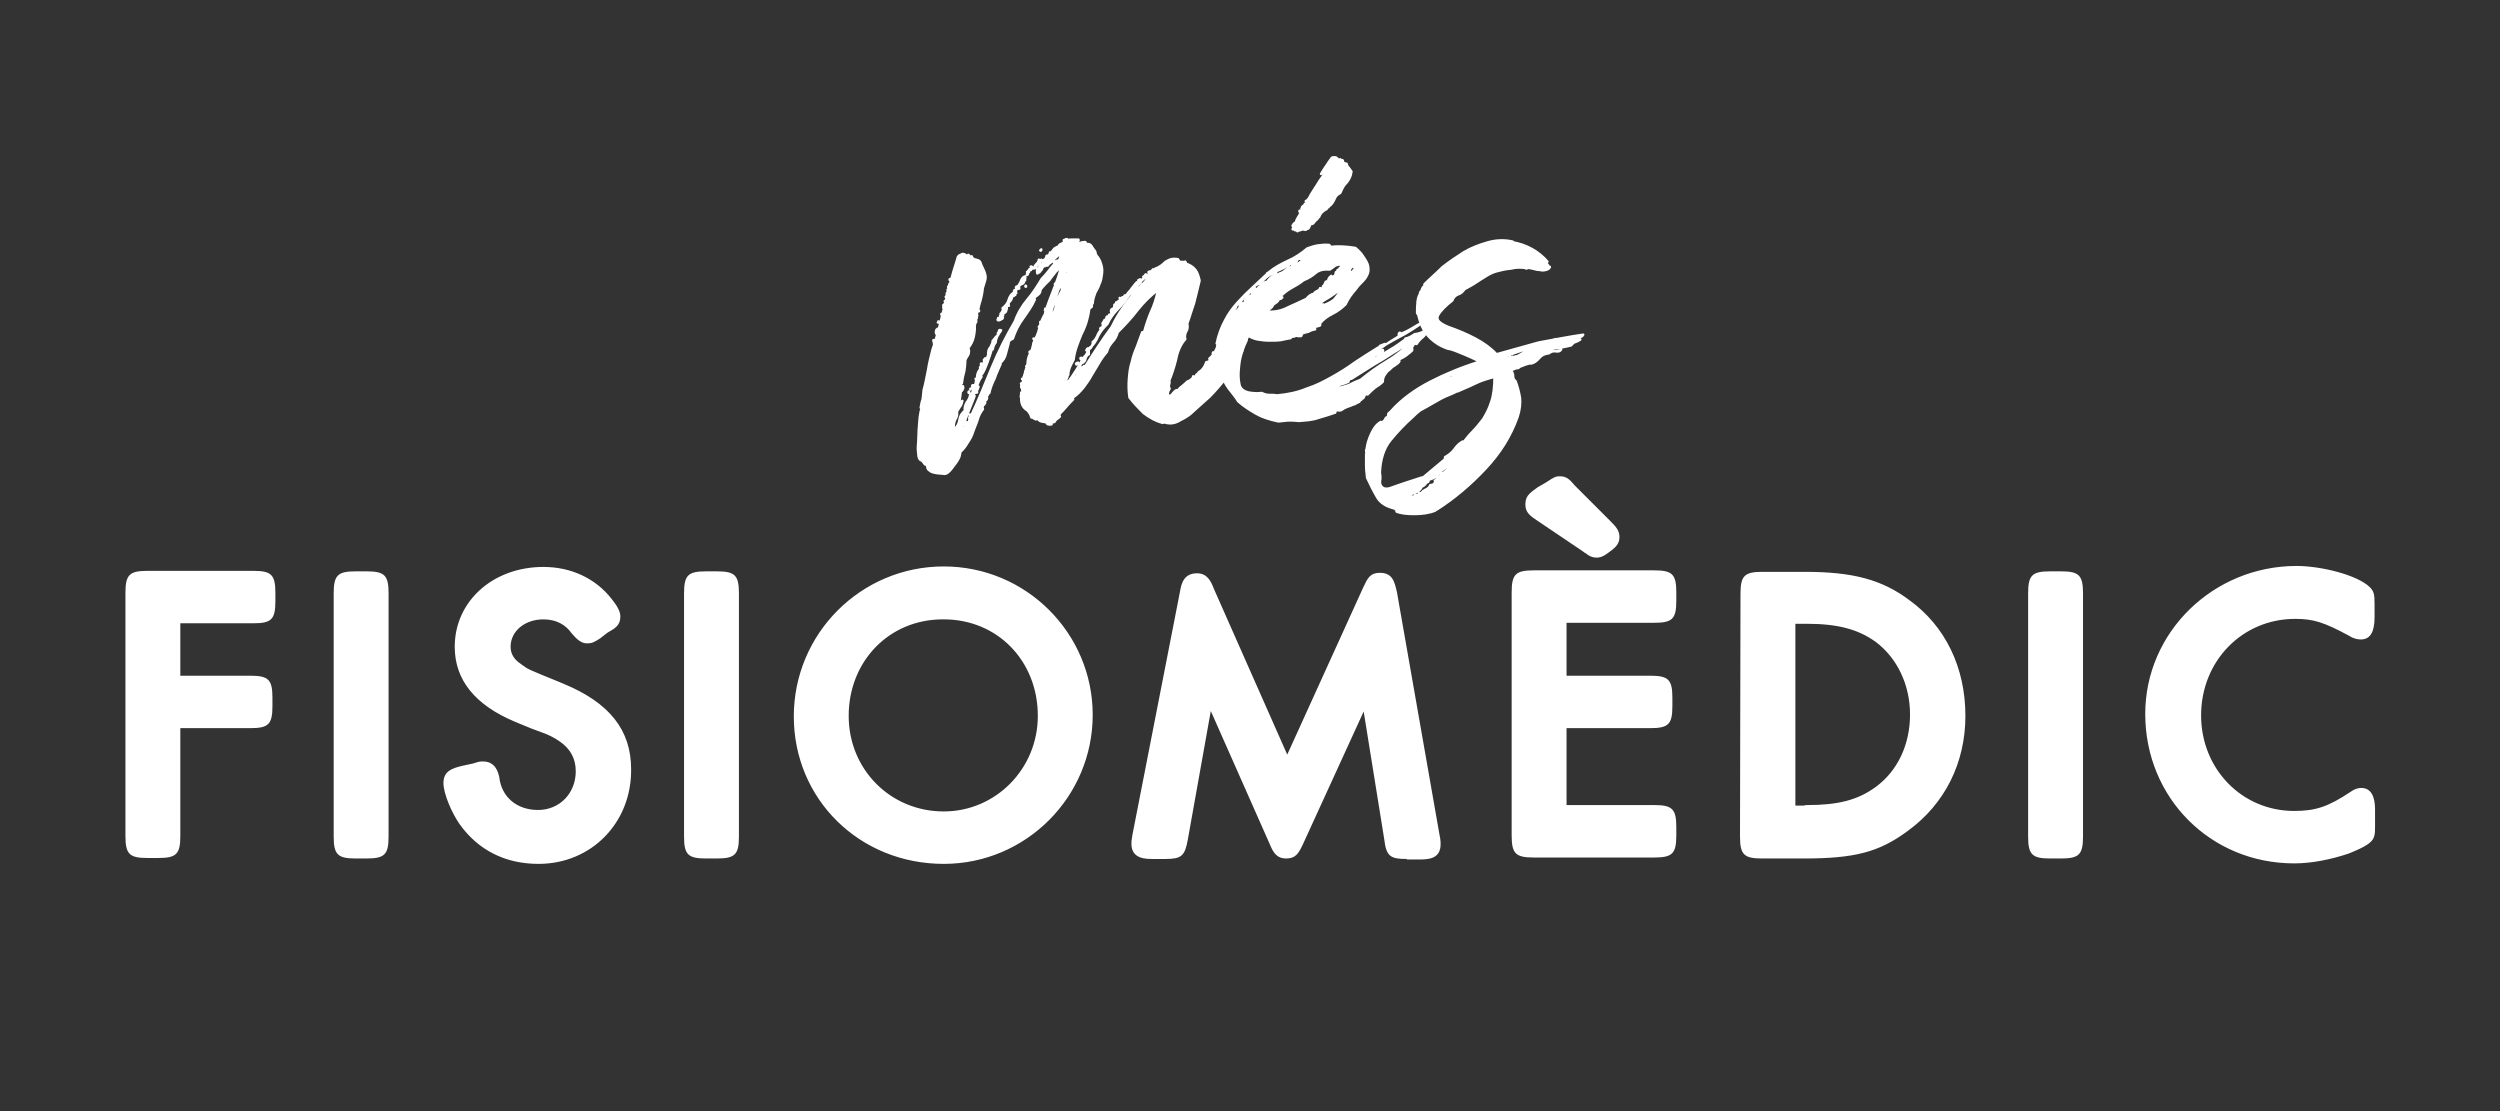 <?xml version="1.0" encoding="utf-8"?>
<!-- Generator: Adobe Illustrator 26.3.1, SVG Export Plug-In . SVG Version: 6.00 Build 0)  -->
<svg version="1.1" id="Capa_1" xmlns="http://www.w3.org/2000/svg" xmlns:xlink="http://www.w3.org/1999/xlink" x="0px" y="0px"
	 viewBox="0 0 510.2 226.8" style="enable-background:new 0 0 510.2 226.8;" xml:space="preserve">
<rect x="0" y="0" width="510.2" height="226.8" fill="#333333" stroke="none"/>
<style type="text/css">
	.st0{fill:#FFFFFF;}
	.st1{fill:#FFFFFF;stroke:#FFFFFF;stroke-width:0.5;stroke-linecap:round;stroke-linejoin:round;stroke-miterlimit:10;}
</style>
<path class="st0" d="M192.6,176.3c-17.2,0-30.6-13.2-30.6-30.1c0-16.9,13.7-30.6,30.6-30.6c16.8,0,30.4,13.6,30.4,30.3
	C223,162.6,209.4,176.3,192.6,176.3z M192.4,126.4c-10.9,0-19.2,8.5-19.2,19.7c0,10.9,8.5,19.5,19.4,19.5c10.6,0,19.2-8.7,19.2-19.5
	c0-11.2-8.2-19.7-19.2-19.7H192.4z M109.9,176.3c-6.8,0-12.3-2.8-16.1-8.1c-1.6-2.3-3.3-6.2-3.3-8.4c0-2.4,1.7-3,3.8-3.5l2.3-0.5
	c1.2-0.4,1.4-0.4,2-0.4c2.6,0,3.1,2.4,3.3,3.2c0,0,0,0.1,0,0.1c0.5,4,3.6,6.6,7.9,6.6c4.4,0,7.7-3.4,7.7-7.9c0-2.6-1.1-4.6-3.3-6.1
	c-1-0.7-2.3-1.4-3.8-1.9l-1.9-0.7l-3.4-1.4c-8.1-3.4-12.3-8.5-12.3-15.3c0-9.3,7.8-16.3,18.1-16.3c5.6,0,10.6,2.3,13.9,6.5
	c1.2,1.5,1.8,2.6,1.8,3.6c0,1.8-1,2.4-2.6,3.3l-1.3,1c0,0-0.1,0.1-0.1,0.1c-1.4,0.9-1.8,1.1-2.8,1.1c-1.3,0-2.2-1-3-1.9
	c0,0,0-0.1-0.1-0.1c-1.3-1.9-3.3-2.9-5.8-2.9c-3.8,0-6.7,2.4-6.7,5.6c0,1.4,0.7,2.6,2.1,3.5l0.4,0.3c1.1,0.8,1.1,0.8,7.5,3.4
	l0.7,0.3c9.5,3.9,13.9,9.5,13.9,17.5C128.9,167.9,120.7,176.3,109.9,176.3z M468.2,176.2c-17.1,0-30.4-13.4-30.4-30.5
	c0-16.7,13.9-30.2,30.9-30.2c4.9,0,12.3,1.8,14.9,4.3c0.9,0.9,1,1.5,1,3.6v2.6c0,3-0.9,4.5-2.8,4.5c-0.5,0-1.4-0.1-2.3-0.7
	c-5.2-2.8-7.3-3.5-11.1-3.5c-10.8,0-19.2,8.6-19.2,19.7c0,10.9,8.3,19.5,19,19.5c4.4,0,7-0.9,11.5-3.9c0.8-0.6,1.6-0.8,2.2-0.8
	c2.8,0,2.8,3.5,2.8,4.6v3c0,1.8,0,2.7-1.1,3.6c-1,0.9-3.8,2-4.3,2.2C475.7,175.4,471.8,176.2,468.2,176.2z M287.1,175.3
	c-3.3,0-4.2-0.5-4.6-4l-4.2-26.1l-12.4,27.1c-0.9,1.9-1.5,2.9-3.4,2.9c-2,0-2.7-1.3-3.4-3l-12-27.1l-4.7,26.3
	c-0.6,3.3-1.3,3.9-4.6,3.9h-2.5c-1.5,0-4.4,0-4.4-3.1c0-0.5,0-0.6,0.2-1.8l9.7-49.6c0.3-1.9,0.9-3.8,3.5-3.8c2,0,2.8,1.5,3.4,3.1
	l15,33.9l15.5-34.1c0.9-1.9,1.4-3,3.4-3c2.6,0,3,1.8,3.5,4l8.7,49.6l0.1,0.5c0.1,0.7,0.1,0.8,0.1,1.3c0,3.1-2.7,3.1-4.5,3.1H287.1z
	 M418.4,175.2c-3.7,0-4.5-0.8-4.5-4.5v-49.6c0-3.7,0.8-4.5,4.5-4.5h2.2c3.7,0,4.5,0.8,4.5,4.5v49.6c0,3.7-0.8,4.5-4.5,4.5H418.4z
	 M359.6,175.2c-3.7,0-4.5-0.8-4.5-4.5l0.1-49.5c0-3.7,0.8-4.5,4.5-4.5h8.6c9.9,0,15.8,1.6,21.4,5.8c7.3,5.3,11.4,13.7,11.4,23.6
	c0,9.6-4.2,18-11.8,23.5c-5.8,4.3-10.8,5.6-21.2,5.6H359.6z M368.2,164.4c0.2-0.1,0.3-0.1,0.5-0.1c6.4,0,10.4-1,14.1-3.7
	c4.5-3.3,7-8.7,7-14.8c0-6-2.6-11.5-7-14.8c-3.6-2.6-7.8-3.7-14.1-3.7h-2.3v37.1H368.2z M144.1,175.2c-3.7,0-4.5-0.8-4.5-4.5v-49.6
	c0-3.7,0.8-4.5,4.5-4.5h2.2c3.7,0,4.5,0.8,4.5,4.5v49.6c0,3.7-0.8,4.5-4.5,4.5H144.1z M72.6,175.2c-3.7,0-4.5-0.8-4.5-4.5v-49.6
	c0-3.7,0.8-4.5,4.5-4.5h2.2c3.7,0,4.5,0.8,4.5,4.5v49.6c0,3.7-0.8,4.5-4.5,4.5H72.6z M30.1,175.1c-3.7,0-4.5-0.8-4.5-4.5V121
	c0-3.7,0.8-4.5,4.5-4.5h21.6c3.7,0,4.5,0.8,4.5,4.5v1.7c0,3.7-0.8,4.5-4.5,4.5H36.8v10.7h14.3c3.7,0,4.5,0.8,4.5,4.5v1.7
	c0,3.7-0.8,4.5-4.5,4.5H36.8v22c0,3.7-0.8,4.5-4.5,4.5H30.1z M313,175c-3.7,0-4.5-0.8-4.5-4.5v-49.6c0-3.7,0.8-4.5,4.5-4.5h24.6
	c3.7,0,4.5,0.8,4.5,4.5v1.7c0,3.7-0.8,4.5-4.5,4.5h-17.9v10.8h17.1c3.7,0,4.5,0.8,4.5,4.5v1.7c0,3.7-0.8,4.5-4.5,4.5h-17.1v15.7
	h17.9c3.7,0,4.5,0.8,4.5,4.5v1.7c0,3.7-0.8,4.5-4.5,4.5H313z M325.8,113.8c-0.8,0-1.5-0.3-2.2-0.9c0,0,0,0,0,0
	c-0.2-0.1-0.4-0.2-0.6-0.4l-9.2-6.2c-1.5-1-2.5-1.7-2.5-3.3c0-1.6,0.6-2.2,2.3-3.4c0,0,0.1,0,0.1-0.1l1.9-1.1l0.3-0.2
	c1.1-0.7,1.5-1,2.4-1c1.4,0,2,0.6,3.1,1.9l7.3,7.3c1.1,1.1,1.8,1.9,1.8,3.2c0,1.3-0.7,2-1.6,2.7
	C327.6,113.3,326.9,113.8,325.8,113.8z"/>
<path id="XMLID_1847_" class="st0" d="M35.4,139.3h15.7c2.9,0,3.1,0.2,3.1,3.1v1.7c0,2.9-0.2,3.1-3.1,3.1H35.4v23.4
	c0,2.9-0.2,3.1-3.1,3.1h-2.2c-2.9,0-3.1-0.2-3.1-3.1V121c0-2.9,0.2-3.1,3.1-3.1h21.6c2.9,0,3.1,0.2,3.1,3.1v1.7
	c0,2.9-0.2,3.1-3.1,3.1H35.4V139.3L35.4,139.3z M77.9,170.7c0,2.9-0.2,3.1-3.1,3.1h-2.2c-2.9,0-3.1-0.2-3.1-3.1v-49.6
	c0-2.9,0.2-3.1,3.1-3.1h2.2c2.9,0,3.1,0.2,3.1,3.1V170.7z M121.9,128.9c-1.4,0.9-1.5,0.9-2,0.9c-0.6,0-1.1-0.4-1.9-1.4
	c-1.5-2.2-4-3.5-7-3.5c-4.6,0-8.1,3-8.1,7c0,1.9,0.9,3.5,2.7,4.7c1.7,1.2,1,0.9,8.9,4.1c8.9,3.7,13,8.8,13,16.2
	c0,10.3-7.5,18-17.6,18c-6.3,0-11.4-2.5-14.9-7.5c-1.5-2.2-3-5.8-3-7.6c0-1.2,0.5-1.6,2.7-2.1l2.4-0.5c1.2-0.4,1.2-0.4,1.6-0.4
	c1.1,0,1.6,0.6,1.9,2.1c0.6,4.7,4.3,7.8,9.3,7.8c5.2,0,9.1-4,9.1-9.3c0-3.2-1.4-5.6-3.9-7.3c-1.2-0.9-2.7-1.6-4.1-2.1l-1.9-0.7
	l-1.7-0.7l-1.7-0.7c-7.7-3.2-11.4-7.8-11.4-14c0-8.6,7.2-14.9,16.7-14.9c5.2,0,9.7,2.1,12.8,6c1,1.2,1.5,2.1,1.5,2.7
	c0,0.9-0.2,1.1-2,2.1L121.9,128.9z M149.4,170.7c0,2.9-0.2,3.1-3.1,3.1h-2.2c-2.9,0-3.1-0.2-3.1-3.1v-49.6c0-2.9,0.2-3.1,3.1-3.1
	h2.2c2.9,0,3.1,0.2,3.1,3.1V170.7z M221.6,145.9c0,15.9-13,29-29,29c-16.4,0-29.2-12.6-29.2-28.7s13-29.2,29.2-29.2
	C208.6,117,221.6,130,221.6,145.9z M171.8,146.1c0,11.7,9.2,20.9,20.8,20.9c11.4,0,20.6-9.3,20.6-20.9c0-12.1-8.9-21.1-20.6-21.1
	C180.8,124.9,171.8,134.1,171.8,146.1z M279.5,120.3c0.9-1.9,1.1-2.2,2.1-2.2c1.4,0,1.6,0.5,2.1,2.9l8.7,49.6
	c0.2,1.2,0.2,1.1,0.2,1.6c0,1.4-0.6,1.7-3.1,1.7h-2.4c-2.7,0-2.9-0.1-3.2-2.7l-5-30.8l-14.3,31.3c-0.9,1.9-1.1,2.1-2.1,2.1
	s-1.4-0.4-2.1-2.1l-13.9-31.4l-5.5,30.9c-0.5,2.7-0.6,2.7-3.2,2.7h-2.5c-2.4,0-3-0.4-3-1.7c0-0.4,0-0.4,0.2-1.6l9.7-49.6
	c0.4-2.2,0.9-2.7,2.1-2.7c0.9,0,1.4,0.4,2.1,2.2l16.3,36.8L279.5,120.3z M318.3,139.3h18.5c2.9,0,3.1,0.2,3.1,3.1v1.7
	c0,2.9-0.2,3.1-3.1,3.1h-18.5v18.5h19.3c2.9,0,3.1,0.2,3.1,3.1v1.7c0,2.9-0.2,3.1-3.1,3.1H313c-2.9,0-3.1-0.2-3.1-3.1v-49.6
	c0-2.9,0.2-3.1,3.1-3.1h24.6c2.9,0,3.1,0.2,3.1,3.1v1.7c0,2.9-0.2,3.1-3.1,3.1h-19.3L318.3,139.3L318.3,139.3z M316.2,99.7
	c1.4-0.9,1.5-1,2-1c0.7,0,0.9,0.1,2.1,1.4l7.3,7.3c1.1,1.1,1.4,1.5,1.4,2.2c0,0.6-0.2,0.9-1.1,1.6c-1.1,1-1.5,1.2-2.1,1.2
	c-0.4,0-0.7-0.1-1.4-0.6c-0.1-0.1-0.4-0.2-0.6-0.4l-9.3-6.3c-1.6-1.1-1.9-1.4-1.9-2.1c0-0.9,0.1-1.1,1.7-2.2L316.2,99.7z
	 M356.6,121.2c0-2.9,0.2-3.1,3.1-3.1h8.6c9.6,0,15.2,1.5,20.6,5.5c7,5.1,10.8,13,10.8,22.5c0,9.3-4,17.1-11.2,22.4
	c-5.6,4.1-10.4,5.3-20.4,5.3h-8.5c-2.9,0-3.1-0.2-3.1-3.1L356.6,121.2L356.6,121.2z M368.7,165.8c6.7,0,10.9-1.1,14.9-4
	c4.8-3.6,7.6-9.3,7.6-15.9c0-6.5-2.9-12.4-7.6-15.9c-3.7-2.7-8.1-4-14.9-4H365v39.9h3.7V165.8z M423.7,170.7c0,2.9-0.2,3.1-3.1,3.1
	h-2.2c-2.9,0-3.1-0.2-3.1-3.1v-49.6c0-2.9,0.2-3.1,3.1-3.1h2.2c2.9,0,3.1,0.2,3.1,3.1V170.7z M483.2,126c0,2.1-0.4,3.1-1.4,3.1
	c-0.4,0-1-0.1-1.6-0.5c-5.5-3-7.8-3.7-11.8-3.7c-11.6,0-20.6,9.3-20.6,21.1c0,11.7,8.9,20.9,20.4,20.9c4.7,0,7.6-1,12.3-4.1
	c0.6-0.4,1.1-0.6,1.4-0.6c1,0,1.4,1,1.4,3.2v3c0,1.9-0.1,2.1-0.6,2.5c-0.4,0.4-2,1.2-3.9,1.9c-3.2,1.2-7,2-10.6,2
	c-16.3,0-29-12.7-29-29.1c0-15.8,13.3-28.8,29.5-28.8c5,0,11.8,1.9,13.9,3.9c0.5,0.5,0.6,0.6,0.6,2.6L483.2,126L483.2,126z"/>
<g id="XMLID_1666_">
	<path id="XMLID_1737_" class="st1" d="M237.8,81.6c0.1,0,0.2,0,0.2,0C237.9,81.6,237.9,81.5,237.8,81.6l1-0.9
		c0.1,0,0.1,0.1,0.1,0.2c0.1-0.2,0.4-0.6,0.7-0.9c0.4-0.4,0.6-0.5,0.7-0.2c0.1,0,0.1,0,0.1,0c0-0.1,0-0.1,0.1-0.1
		c0.1-0.1,0.1-0.1,0,0c-0.1,0-0.1,0-0.1-0.1c0.1-0.1,0.1-0.1,0.2-0.1c0.1,0,0.1,0.1,0.1,0.2l0.2-0.2c0,0.1-0.1,0.1-0.4,0.1
		c0.2-0.4,0.5-0.6,0.9-0.9c0.2-0.2,0.6-0.5,1-0.9c0,0.1,0,0.2,0,0.2v0.1c0.1-0.2,0.4-0.5,0.6-0.6c0.2-0.1,0.5-0.4,0.5-0.7
		c0.4,0.1,0.5,0.1,0.6-0.2c0.1-0.2,0.2-0.4,0.6-0.2c0-0.1,0-0.2-0.1-0.2s-0.1-0.1,0-0.2c0.7-0.4,1.2-1,1.6-2.1
		c0.2,0,0.5-0.1,0.6-0.2c0.1-0.2,0.1-0.4,0-0.5c0.6-0.5,1.1-1.2,1.5-2.1c0.2-0.9,0.9-1.6,1.6-2.1c-0.1-0.4,0-0.6,0.4-0.9
		c-0.1-0.1-0.1-0.1,0-0.2c0-0.1,0-0.2-0.1-0.2c0.1-0.1,0.1-0.1,0.2-0.1c0.1,0.1,0.1,0.1,0.1,0.2c0.4-0.5,0.6-1,0.7-1.4
		c0.5-0.4,0.9-0.7,0.9-1.4c0.2,0,0.4-0.1,0.5-0.2c0.1-0.2,0.2-0.4,0.5-0.5c0.1,0.5-0.1,1-0.6,1.4s-0.7,0.9-0.9,1.4
		c-0.4,0.1-0.5,0.2-0.6,0.5c-0.1,0.2-0.1,0.5,0,0.9c0,0.2,0.1,0.6,0.1,1s0,0.6-0.1,0.9l-0.2-0.2l-0.2,0.9l-0.2-0.9
		c0.4-0.1,0.5-0.6,0.4-1.4c-0.4,0.1-0.5,0.2-0.5,0.4c0,0.2-0.1,0.4-0.2,0.6c0.1,0.1,0.2,0.1,0.2,0s0.1-0.2,0.2-0.1
		c0,0.4-0.1,0.6-0.5,0.6v-0.2c-0.4,0.4-0.6,0.9-1,1.5c0.2-0.2,0.5-0.4,0.7-0.4c-0.4,0.7-0.7,1.5-1.2,2.2s-0.9,1.5-1.1,2.4
		c0.1-0.1,0.1-0.2,0.2-0.2c0.1,0,0.1-0.1,0-0.4c0.4-0.2,0.6-0.6,0.9-1.1c0.2,0.1,0.5,0.1,0.5-0.1c0.1-0.2,0.2-0.4,0.4-0.5
		c-0.1-0.1-0.2-0.1-0.1,0c0,0.1,0,0.2-0.1,0.2c-0.2-0.1-0.5-0.2-0.5-0.4c0.4-0.1,0.5-0.2,0.5-0.4l0.2,0.4c0.1,0,0.1,0,0-0.1
		c0-0.1,0-0.1,0-0.1c0-0.1,0-0.1,0-0.1c0,0.1,0,0.1,0,0v-0.2c0.1,0,0.2,0,0.2,0c0.1,0,0.1,0,0.2,0c0.1,0,0.1,0,0.1-0.1
		c-0.1-0.1-0.1-0.1,0-0.2c1-1.1,1.7-2.2,2.5-3.6c0.7-1.2,1.5-2.6,2.5-3.9c-0.1-0.1-0.1-0.2-0.1-0.5c0.1,0.2,0.2,0.2,0.2,0
		c0-0.1,0.1-0.2,0.2-0.4h-0.4c0.1-0.6,0.5-1.2,1-1.7c0.5-0.6,0.9-1.2,1.1-1.9c0.1,0.1,0.1,0.2,0.1,0.2c-0.1,0,0,0.1,0.1,0.2
		c0.1,0.1,0.2,0,0.2,0c0-0.1,0.1-0.1,0.2-0.1c0.1,0.4,0,0.7-0.1,1.1c-0.1,0.2-0.2,0.6-0.5,0.9c-0.1,0.2-0.4,0.6-0.5,0.9
		c-0.1,0.2-0.1,0.6-0.1,1.1c-0.2,0.1-0.2,0.2-0.2,0.5c-0.5,0.1-0.7,0.4-0.7,0.9s-0.2,0.7-0.6,0.9c0,0.2,0,0.4,0,0.5s0,0.2,0.1,0.5
		c-0.1-0.1-0.2-0.2-0.2-0.2c0.1,0.2,0,0.5-0.1,0.9c-0.1,0.2-0.2,0.6-0.5,0.9c-0.2,0.2-0.4,0.6-0.5,1s-0.1,0.6-0.1,1
		c-0.1,0.1-0.1,0.1-0.2,0.1c-0.1,0-0.1,0.1,0,0.2c-0.1-0.2-0.2-0.2-0.4,0c-0.1,0.2-0.2,0.4-0.4,0.4c0,0.1,0.1,0.2,0.2,0.2
		c0.1,0.1,0.1,0.1-0.2,0.2c0,0.1,0,0.2,0.1,0.1c0.1,0,0.1,0,0,0.1c-0.5,0.6-0.9,1.4-1.2,2.2c-0.4,0.7-0.9,1.5-1.5,2
		c0,0.1,0,0.2,0.1,0.1c0.1,0,0.1,0,0,0.1c-1,1.2-2.1,2.5-3.2,3.6c-1.2,1.1-2.5,2.2-3.9,3.5c-0.6,0.5-1.5,1-2.5,1.5s-2,0.5-3,0.1v0.1
		c0,0.1,0,0.1-0.1,0.1c-1.5-0.4-2.7-1.1-3.9-2c-1-1-2-2-2.9-3.2c-0.2-1.4-0.2-2.7-0.1-3.9c0.1-1.2,0.2-2.2,0.6-3.4
		c0.2-1,0.6-2.1,1-3c0.4-1,0.7-2,1.1-3c0.1,0.1,0.2,0,0.2,0s0.1-0.1,0.2-0.1c0.4-1.5,0.9-2.9,1.4-4.1c0.6-1.2,1-2.6,1.4-4.2
		c0.1,0.1,0.1,0,0.1-0.1s0-0.2,0-0.2c-1.6,1.2-3,2.6-4.2,4.1c-1.2,1.6-2.6,3.1-4.1,4.6c-0.2,0.7-0.5,1.4-1.1,2
		c-0.5,0.6-0.9,1.2-1.1,2c-0.6,0.7-1.2,1.5-1.7,2.4s-1,1.6-1.5,2.5s-1,1.6-1.6,2.4c-0.6,0.7-1.2,1.4-2.1,2c-0.1,0.1-0.1,0.1-0.1,0.2
		c0.1,0.1,0.1,0.2,0.1,0.2c-0.5,0.5-1,1-1.4,1.5s-0.9,1-1.4,1.5c0,0.2,0,0.4,0.1,0.5c-0.2,0.2-0.4,0.4-0.6,0.5
		c-0.2,0.1-0.4,0.4-0.5,0.6c-0.2,0.1-0.4,0.1-0.5,0.1s-0.2,0.1-0.1,0.4c-0.6,0.1-1,0-1-0.4c-0.4-0.1-0.7-0.1-1.1-0.2
		c-0.4-0.1-0.6-0.4-0.9-0.7c-0.1,0.1-0.1,0.1-0.2,0.1c-0.1,0-0.1,0.1,0,0.2c-0.1-0.1-0.2-0.1-0.4-0.2c-0.1-0.1-0.2-0.2-0.5-0.2
		c-0.2-0.7-0.6-1.4-1.2-1.7c-0.5-0.4-0.9-1.1-0.9-2.1c0.1,0,0.1,0,0.1,0h0.1c-0.1-0.1-0.1-0.1,0-0.2h-0.2c-0.1-0.2-0.1-0.5,0-0.6
		c0-0.1,0-0.2,0-0.5c0.1,0,0.2,0,0.2,0c0.1,0,0.1,0,0.2,0c-0.1-0.2-0.2-0.4-0.2-0.6s-0.1-0.4-0.2-0.5c0.2,0,0.4,0,0.6-0.1
		c-0.1-0.1-0.1-0.2-0.1-0.4c-0.1,0-0.1-0.1-0.1-0.2s-0.1-0.2-0.1-0.2c0.1,0,0.1,0,0,0l0,0c0.1-0.1,0.1-0.1,0.1,0s0,0.1,0.1,0.1
		c0.1-0.1,0-0.1,0-0.1c-0.1,0-0.2,0-0.2-0.1c0.1-0.1,0.1-0.2,0.2-0.5c0.1-0.1,0.1-0.4,0-0.6c0.1,0,0.2,0.1,0.2,0.2s0,0.2-0.1,0.4
		c0.1,0.1,0.1,0.1,0.2,0c0.1,0,0.1,0,0,0.1c0.2-0.2,0.2-0.2,0.2-0.2c-0.1-0.2-0.1-0.4-0.1-0.5c0.1-0.1,0.1-0.2,0.1-0.5
		c-0.1,0.1-0.2,0.1-0.2,0.2s-0.1,0.1-0.2,0.1c0-0.1,0.1-0.4,0.2-0.6c0.1,0,0.1,0,0.1,0.1c0.1-0.1,0.1-0.1,0.2-0.1
		c0.1,0,0.1-0.1,0-0.2s-0.1-0.1-0.1,0s-0.1,0.1-0.2,0.1c0-0.1,0-0.2,0.1-0.4c0.1-0.1,0.1-0.2,0.1-0.4c0.1,0.1,0.1,0.1,0.1,0.2
		c-0.1,0.1-0.1,0.1,0,0.2c0.2-0.2,0.2-0.5,0.2-0.7c-0.1-0.1-0.2,0-0.1,0c0,0.1,0,0.1-0.1,0s-0.1-0.2,0-0.2s0.1-0.1,0.1-0.2
		c0.1,0.1,0.1,0.1,0.2,0c0.1-0.1,0.1-0.2,0.1-0.4c-0.1,0-0.2,0-0.1,0.1c0,0.1,0,0.1-0.1,0.2c0-0.7,0.1-1.5,0.5-2.2s0.6-1.5,0.7-2.2
		c0.5-1,1-2,1.2-3c0.2-1.1,0.7-2.1,1.2-3c0.1,0,0.1,0,0.1,0s0,0,0.1,0s0.1,0,0-0.1c0-0.1,0-0.1,0.1-0.1c-0.1-0.1-0.1-0.1-0.1,0
		s-0.1,0.1-0.2,0c0.5-1.6,1.1-3.2,1.7-4.7c0.6-1.5,1.2-3.1,1.6-4.8c-0.4,0.4-0.7,0.7-1.1,1.1c-0.4,0.5-0.7,0.9-1.1,1.4
		c-0.2,0.4-0.6,0.7-1,1.1c-0.4,0.4-0.6,0.7-0.9,1c-0.1,0.1-0.2,0.4-0.2,0.5c0,0.2-0.1,0.4-0.2,0.5c-0.1,0.1-0.4,0.4-0.7,0.6
		c-0.4,0.2-0.5,0.5-0.2,0.6c-0.6,1.4-1.5,2.6-2.4,3.9c-0.9,1.2-1.6,2.6-2.1,4.1c-0.1,0.1-0.2,0.1-0.4,0.2s-0.2,0.2-0.4,0.4
		c-0.1,0.7-0.4,1.5-0.6,2.4c-0.2,0.9-0.6,1.5-1.2,2c0,0.1,0,0.1,0,0.1c0.1,0,0.1,0,0.1,0.1c-0.4,1-0.9,1.9-1.2,2.9
		c-0.5,1-0.9,2-1.1,3c-0.1,0-0.1,0-0.1,0s-0.1,0-0.2,0c0.1,0.2,0,0.4,0,0.4c-0.1,0.1-0.2,0.1-0.2,0.2c0.1,0.5,0,0.9-0.4,0.9
		c0.1,0.4,0.1,0.6-0.2,0.9c-0.2,0.1-0.4,0.4-0.2,0.9c-0.5,0.6-0.9,1.4-1.1,2.2c-0.2,0.7-0.6,1.5-0.9,2.4c-0.2,0.7-0.6,1.5-1.1,2.2
		c-0.4,0.7-0.9,1.4-1.5,1.9c0,0.2-0.1,0.5-0.2,1c-0.2,0.5-0.5,1-0.9,1.5s-0.7,1-1.1,1.4c-0.4,0.4-0.7,0.6-1,0.6
		c-0.9-0.1-1.5-0.1-1.9-0.2c-0.5-0.1-0.9-0.2-1.2-0.5c-0.4-0.2-0.5-0.6-0.5-1.2c-0.1,0-0.2,0-0.2,0s-0.1,0-0.2,0
		c-0.4-0.5-0.6-0.9-0.9-0.9c-0.2-0.1-0.5-0.5-0.5-1.4c-0.1-0.6-0.1-1.4,0-2.2c0-0.9,0.1-1.7,0.1-2.6c0.1-0.9,0.1-1.7,0.2-2.5
		c0.1-0.7,0.2-1.4,0.4-1.9c-0.1-0.1-0.2-0.1-0.2-0.1c0.1-0.6,0.2-1.2,0.4-1.7c0.1-0.6,0.1-1.2,0.2-1.9c0.4-1.4,0.6-2.7,0.9-4.1
		c0.2-1.4,0.6-2.9,0.9-4.1c1-2.9,1.7-5.8,2.5-9.1s1.5-6.2,2.5-9.2l0.2-0.7l0.1-0.1l0.2-0.2c0.1-0.1,0.2,0,0.2,0c0,0.1,0.1,0,0.2-0.2
		c0.2-0.1,0.4-0.1,0.6,0c0.2,0,0.4,0.2,0.4,0.5h0.2c0-0.1,0.1-0.2,0.2-0.4c0.1,0,0.2,0.1,0.2,0.4l0.5-0.1c0.1,0.4,0.4,0.6,0.9,0.7
		c0.5,0.1,0.7,0.2,0.9,0.6c0.1,0.5,0.4,0.9,0.5,1.2c0.2,0.4,0.4,0.9,0.5,1.4c0.1,0.4,0,0.9-0.2,1.5s-0.4,1.2-0.4,1.7
		c-0.1,0.6-0.2,1.2-0.4,1.9c-0.2,0.6-0.4,1.4-0.5,2c0,0.1,0,0.1,0.1,0c0.1,0.1,0.1,0.1,0.1,0.1c-0.1,0-0.1,0.1,0,0.1
		c-0.1,0.1-0.2,0.1-0.4,0.1c-0.1,0.2,0,0.4,0,0.6c0.1,0.2,0,0.4-0.2,0.4c0,0.1,0,0.2,0.1,0.2s0.1,0.1,0,0.2s-0.1,0.2-0.1,0.4
		c0.1,0.1,0,0.4-0.1,0.5c-0.1,0-0.2,0-0.1,0.1c0,0.1,0,0.1-0.1,0.1l0.1,0.1c0,0.1,0,0.1-0.1,0.1c0.1,0.7,0,1.6-0.2,2.5
		s-0.6,1.6-1.1,2.2c0.2,0.5,0.2,0.9,0,1.4c-0.2,0.4-0.5,0.7-0.6,1.1c0,0.7-0.1,1.5-0.2,2.2c-0.2,0.7-0.4,1.6-0.5,2.5h-0.2
		c0.1,0.9,0,1.6-0.1,2.4c-0.1,0.7-0.2,1.5-0.4,2.2c0.1,0,0.2-0.1,0.4-0.4c0.1-0.2,0.2-0.5,0.4-0.6c-0.1,0.4-0.2,0.9-0.5,1.2
		c-0.2,0.4-0.5,0.7-0.6,1.1c0.1,0.5,0,1-0.4,1.6c-0.2,0.6-0.4,1.2-0.1,1.9c0.5-0.5,0.9-1.1,1-1.9s0.5-1.4,1.1-1.9
		c-0.1-0.6,0.1-1.2,0.4-1.7c0.4-0.5,0.6-1,0.7-1.5c0.1-0.1,0.2-0.4,0.5-0.6c0.1-0.2,0.2-0.6,0.1-0.9c0.2-0.1,0.4-0.4,0.4-0.5
		c0-0.2,0.1-0.4,0.2-0.5c-0.1-0.1-0.1-0.2,0-0.4c0.1-0.1,0-0.2-0.1-0.4c0.4,0.1,0.5,0,0.5-0.2s0-0.2,0.2-0.2
		c-0.1-0.7,0.1-1.4,0.5-1.9c0.5-0.5,0.6-1,0.5-1.6c0.1-0.1,0.2-0.1,0.2-0.2s0.1-0.1,0.5-0.1c0-0.4,0.1-0.6,0.2-0.6
		c-0.1-0.6,0-1.2,0.4-1.6c0.2-0.4,0.5-0.9,0.5-1.4c0.1,0,0.2,0,0.2,0s0.1,0,0.2,0l-0.2-0.2c0.1-0.1,0.2-0.2,0.4-0.5
		c0.1-0.1,0.2-0.2,0.5-0.4c-0.1-0.2-0.1-0.4,0-0.5s0.2-0.2,0.2-0.5c0.1-0.1,0.2-0.1,0.2,0s0.1,0.1,0.2,0c-0.2,0.4-0.5,0.7-0.7,1.1
		s-0.4,0.9-0.4,1.4c-0.2,0.2-0.5,0.7-0.6,1.4h-0.2c-0.2,0.7-0.5,1.6-0.9,2.7c-0.4,1-0.7,2-1.4,2.7c0,0.2,0.1,0.4,0.2,0.2
		c-0.4,0.5-0.7,1.2-1,2.2c0.1,0,0.2,0,0.2-0.1s0.1-0.1,0.2-0.1l-0.2,0.6c-0.1-0.1-0.1-0.1-0.1-0.1c0.1,0,0.1-0.1,0-0.2l-0.2,0.7
		c0,0.1,0,0.1,0.1,0c0.1,0,0.1-0.1,0-0.2c0.1,0.1,0.1,0.1,0.1,0.2c-0.1,0.1-0.1,0.1,0,0.2c-0.5,0-0.7,0.2-0.7,0.7h0.2
		c-0.5,1.4-1.1,2.7-1.6,4.1s-1.2,2.6-1.9,4c0.4,0.1,0.5,0,0.5-0.2s0.1-0.4,0.4-0.4c-0.1-0.2-0.1-0.4,0-0.5s0.1-0.2,0.1-0.4
		c0.2,0,0.5-0.1,0.6-0.2c-0.1-0.2-0.1-0.5-0.2-0.6c0.1-0.1,0.2-0.1,0.4-0.1c0.1,0,0.1-0.1,0-0.4c0.1,0.2,0.2,0.2,0.5,0
		c0.1-0.2,0.2-0.5,0.1-0.9c0.1,0,0.1,0,0.1-0.1s0-0.1,0.1-0.1c0.1-0.1,0-0.2,0-0.2c-0.1,0-0.1-0.1-0.1-0.2h0.4
		c1.4-3,2.7-6.2,4.1-9.6c1.4-3.4,3-6.5,4.7-9.4c0.6-1.7,1.5-3.2,2.6-4.5s2-2.7,2.9-4.2c0.5-0.5,1-1.1,1.4-1.6s0.7-1,1.4-1.6h-0.2
		l-0.2-0.2c0.4-0.2,0.5-0.2,0.6-0.2v0.2l0.2-0.2l-0.1-0.1c0.4,0,0.5-0.1,0.6-0.5s0.2-0.6,0.4-0.9c-0.5,0.1-0.9,0.4-1.4,0.9
		s-0.7,0.7-1,1c-0.2,0-0.2,0-0.2-0.1c0.1-0.1,0-0.2-0.1-0.4c-0.2,0.2-0.2,0.2-0.2,0.2c0.1,0.1,0.1,0.2,0.1,0.1c0,0,0,0-0.1,0.1
		s0,0.1,0.1,0.1c0.1-0.1,0.2,0,0.2,0.1c-0.1,0.1-0.1,0.2-0.2,0.2c-0.1,0-0.1,0.1-0.1,0.2c-0.1,0-0.1-0.1,0-0.2c0-0.1,0-0.2-0.1-0.2
		c-0.1-0.1-0.2,0-0.1,0c0,0.1,0,0.2,0,0.4c-0.1,0-0.2,0-0.2-0.1s-0.1-0.1-0.2,0c0,0.1,0,0.1,0.1,0.1c0.1-0.1,0.1,0,0,0.1
		c-0.2,0-0.4,0-0.4,0.1s-0.1,0.2-0.2,0.2c0,0.2-0.1,0.5-0.2,0.5c-0.1,0.1-0.2,0.2-0.4,0.5c-0.1-0.1-0.2-0.1-0.2,0
		c-0.1,0.1-0.1,0.2-0.2,0.2c-0.1-0.5-0.1-0.7,0.1-1c0.2-0.1,0.4-0.4,0.5-0.7c0.4-0.1,0.5-0.2,0.5-0.4c0-0.1,0.1-0.4,0.1-0.6
		c0.4-0.1,0.6-0.4,0.7-0.9c0.4,0,0.6-0.2,0.7-0.7c0.1,0,0.1,0,0.2,0.1c0.1-0.2,0.4-0.5,0.7-0.9c0.4-0.2,0.6-0.4,0.9-0.4
		c0-0.2,0.1-0.4,0.4-0.5c0.2-0.1,0.5-0.2,0.7-0.4c0.1-0.1,0.1-0.2,0-0.2s-0.1-0.1-0.1-0.2c0.1,0.2,0.2,0.1,0.4-0.1
		c-0.1,0.1-0.2,0-0.1,0c0-0.1,0.1-0.1,0.4-0.1c0.1,0.1,0.1,0.2,0,0.2s-0.1,0.1,0,0.1c0.1-0.1,0.4-0.2,0.9-0.2s0.9,0,1.4,0
		c0.1,0.2-0.1,0.5-0.4,0.6v-0.4c-0.1,0-0.2,0.1-0.1,0.2c0,0.1,0,0.2-0.1,0.2c0.2,0.2,0.5,0.4,0.9,0.1c0.2-0.1,0.6-0.2,1.1-0.2
		l0.2,0.4c0.5-0.1,0.9,0.1,1.1,0.5c0.2,0.4,0.5,0.7,0.7,1c0.1,0.5,0.2,0.9,0.5,1.1c0.1,0.2,0.4,0.6,0.5,0.9c0.4,1,0.5,1.7,0.4,2.5
		s-0.2,1.5-0.5,2.1c-0.2,0.6-0.5,1.2-0.9,1.9c-0.2,0.6-0.5,1.4-0.5,2.1c-0.2,0.1-0.2,0.4-0.2,0.7l-0.5,0.4c-0.2,1.7-0.7,3.5-1.6,5.2
		c-0.7,1.7-1.4,3.4-1.6,5.2c-0.2,0.4-0.5,0.9-0.7,1.4s-0.4,1-0.4,1.7c-0.1-0.1-0.2,0-0.1,0.1c0,0.1,0,0.2-0.2,0.1
		c0.2,0.1,0.2,0.2,0,0.5c-0.1,0.1-0.1,0.4,0,0.6c-0.2,0.1-0.2,0.2-0.2,0.4c0,0.1,0,0.4-0.1,0.5c0.2,0,0.5,0,0.5-0.1
		c0.1-0.1,0.1-0.2,0.1-0.6c0.2-0.1,0.5-0.2,0.6-0.5c0.1-0.2,0.4-0.5,0.5-0.7c0-0.1,0-0.1-0.1-0.1c0.5-0.5,0.9-1,1.4-1.6
		c-0.1-0.1-0.1-0.1-0.1,0s-0.1,0.1-0.1,0.1c0-0.1,0-0.2,0.1-0.4c0.1-0.1,0.1-0.1,0.2,0c-0.1-0.2-0.1-0.4,0-0.4s0.1-0.1,0-0.2
		c0.5-0.1,0.9-0.4,1-0.9s0.4-0.9,0.7-1v-1.2c0.9-0.6,1.5-1.5,1.9-2.5c0.5-1,1.1-1.7,1.9-2.5c0.5-1.1,1.2-2.1,2.1-3
		c0.9-0.9,1.6-1.9,2.4-3c0.5-0.2,0.9-0.6,1.1-1c0.2-0.4,0.6-0.9,0.9-1.2c0.1-0.1,0.1-0.1,0.2-0.1c0.2-0.6,0.7-1.2,1.4-1.5
		c0.6-0.4,1.1-0.7,1.6-1.4c0.4-0.1,0.7-0.4,1.1-0.6c0.4-0.2,0.7-0.6,1.1-0.9c0.4-0.2,0.7-0.4,1.1-0.5c0.4-0.1,0.9-0.1,1.4,0
		c0,0.1,0,0.2,0.1,0.2s0.1,0.1,0,0.2c0.4,0.2,0.9,0.2,1.4,0.1c0.1,0.1,0.1,0.2,0.1,0.4c0.7,0.2,1.4,0.6,1.9,1.2s0.7,1.4,0.9,2.2
		c0,0.1,0,0.1-0.1,0.1s0,0,0.1,0c-0.4,1.6-0.7,3-1.1,4.5c-0.5,1.4-0.9,2.9-1.4,4.2c0.1,0.6,0.1,1.2-0.2,1.6c-0.2,0.4-0.4,1-0.2,1.6
		c-1,1.1-1.6,2.6-1.9,4.2c-0.4,1.6-0.9,3.1-1.4,4.3c0.1,0.1,0.1,0.4,0,0.7c-0.1,0.4-0.1,0.6,0.1,0.9c-0.4,0.6-0.5,1.2-0.2,2
		c0.1,0.1,0.1,0.1,0.2,0.1c0.1,0,0.1,0.1,0,0.2L237.8,81.6c-0.1,0.1-0.1,0.2-0.1,0.2S237.8,81.7,237.8,81.6z M187.9,87v-0.2h-0.2
		c0,0.1,0,0.1,0,0.1C187.8,86.8,187.9,86.8,187.9,87L187.9,87z M192.3,69.4l-0.2-0.2c0.2-0.2,0.4-0.5,0.4-0.7
		c0.1-0.2,0.1-0.5,0.2-0.9c-0.1,0-0.2,0-0.2-0.1s-0.1-0.1-0.2,0c-0.6,2.4-1.2,4.8-1.7,7.5c-0.6,2.6-1,5.1-1.1,7.5H189
		c0,0.4,0,0.6-0.1,0.9s-0.1,0.6,0,1c0.6-2.5,1.2-5,1.6-7.5C191,74.3,191.5,71.8,192.3,69.4z M190.5,69.7c0.1,0,0.2-0.1,0.2-0.2
		s-0.1-0.1-0.2-0.1V69.7z M190.7,70.2c0.1,0,0.2-0.1,0.2-0.2c0-0.2,0-0.2-0.1-0.1c0,0.1-0.1,0.2-0.2,0.2L190.7,70.2z M190.9,70.2
		C190.9,70.3,190.9,70.3,190.9,70.2c0,0.1-0.1,0.1-0.1,0.2c0.1,0,0.1,0,0.1,0h0.1L190.9,70.2L190.9,70.2z M191,67.6v0.2
		c0.2-0.1,0.2,0,0.1,0.1c-0.1,0.1-0.1,0.2,0,0.2c0-0.1,0-0.2,0.1-0.4c0.1-0.1,0-0.2-0.1-0.4v0.1C191.2,67.7,191.2,67.7,191,67.6
		C191.2,67.6,191,67.6,191,67.6z M191.3,69.6C191.2,69.5,191.2,69.5,191.3,69.6v-0.2c-0.1,0.1-0.1,0.1-0.2,0.1v0.2L191.3,69.6
		L191.3,69.6z M191.3,67.1v0.2c0.1-0.1,0.1-0.1,0.2-0.1v-0.1H191.3L191.3,67.1z M191.5,65.6c0,0.1,0,0.2-0.1,0.2
		c0.1,0.1,0.2,0,0.2,0C191.7,65.7,191.7,65.6,191.5,65.6z M192.3,64C192.4,64.2,192.4,64.2,192.3,64c0,0-0.1,0-0.2,0.1
		c0.1,0.1,0.1,0.2,0.1,0.4c0.1,0,0.2-0.1,0.2-0.2C192.4,64.2,192.4,64.1,192.3,64z M192.8,61.5c0.1,0.1,0.1,0.2,0.1,0.4
		c-0.1,0.1-0.2,0.2-0.4,0.4c0.1,0.1,0.1,0.2,0,0.4c0,0.1,0,0.2,0.1,0.1c0.2-0.4,0.4-0.9,0.4-1.4c-0.1,0.1-0.1,0.1-0.1,0
		C192.9,61.4,192.8,61.4,192.8,61.5z M192.4,67.1v0.2c0.1,0,0.2-0.1,0.2-0.2H192.4z M193.4,65.3c-0.1-0.1-0.1-0.2,0-0.2
		s0.1,0,0.1-0.1c-0.1,0-0.2,0-0.2-0.1c0.1,0,0.1,0,0.1-0.1c-0.1-0.1,0-0.1,0.1,0c0-0.1-0.1-0.2-0.2-0.2
		C193.1,64.8,193.1,65.1,193.4,65.3c-0.2,0.1-0.5,0.4-0.5,0.6c-0.1,0.2-0.1,0.6-0.2,0.9c0.1-0.2,0.2-0.5,0.5-0.7
		C193.4,65.8,193.4,65.6,193.4,65.3L193.4,65.3z M193.4,60.1c-0.1,0.1-0.2,0.2-0.4,0.5C193.1,60.6,193.3,60.5,193.4,60.1z
		 M193.4,59.6c0,0.1,0,0.2-0.1,0.2s-0.1,0.1-0.1,0.2c0.2,0.1,0.2,0,0.2-0.2C193.4,59.6,193.4,59.5,193.4,59.6z M193.4,63.9
		c0.2,0,0.2-0.1,0.2-0.2s0-0.2,0.1-0.4l-0.2-0.2c0-0.1,0-0.1,0.1-0.1v-0.1h-0.2c0,0.1,0,0.1,0.1,0.2h-0.1c0,0.1,0,0.2-0.1,0.4
		C193.4,63.6,193.4,63.7,193.4,63.9z M193.4,59.5c0.1,0.1,0.2,0,0.2-0.2s-0.1-0.2-0.2-0.2V59.5z M193.5,58.5c0,0.2,0.1,0.4,0.2,0.2
		v-0.2H193.5z M193.9,57.8c-0.2,0.1-0.2,0.4-0.2,0.6c0.2,0,0.2-0.1,0.2-0.2C193.8,58,193.8,57.9,193.9,57.8z M193.9,62.2
		c0.1,0.1,0.2,0,0.2-0.2s0-0.2-0.1-0.2c0.1,0.1,0,0.2-0.1,0.2C193.6,62,193.6,62.1,193.9,62.2z M194.1,57c-0.1-0.1-0.1-0.1-0.1,0
		c0,0-0.1,0-0.2,0c0,0.1,0,0.2,0.1,0.2C194.1,57.3,194.3,57.1,194.1,57z M193.9,58.6c-0.1,0.1-0.1,0.2,0,0.2
		C193.9,58.9,194,58.9,193.9,58.6C194.1,58.6,194,58.6,193.9,58.6z M194.5,59.8c-0.4,0.2-0.5,0.5-0.4,0.9s0,0.6-0.2,0.9
		c0.2-0.1,0.4-0.4,0.5-0.7C194.4,60.5,194.5,60.1,194.5,59.8z M194.8,57.9c0.1,0.2,0,0.5-0.1,0.9c-0.1,0.2-0.1,0.6,0,0.9
		c0-0.2,0-0.2,0-0.2s0-0.1-0.1-0.2c0.2,0.1,0.2,0,0.2-0.1s0-0.2,0.2-0.1c-0.1-0.1-0.1-0.4,0-0.5C195.1,58,195,57.9,194.8,57.9z
		 M196.1,79.9c0-0.2,0.1-0.5,0.2-0.6c0.1-0.1,0.2-0.2,0.2-0.5c0.1,0.2,0.1,0.4,0,0.6S196.3,79.8,196.1,79.9z M197.7,79.9
		c0.1,0.1,0.1,0.1,0,0.2c0,0.1,0,0.1,0,0.1C197.6,80.1,197.7,80,197.7,79.9C197.8,80,197.8,79.9,197.7,79.9L197.7,79.9L197.7,79.9z
		 M198.2,79.3c-0.1,0-0.2,0-0.2,0.1s0,0.1,0.1,0.1C198,79.4,198,79.4,198.2,79.3C198.2,79.4,198.2,79.4,198.2,79.3z M198.4,78.9
		c0-0.1,0-0.2,0-0.2c0.1,0,0.1,0,0.1-0.1c0.1-0.1,0.1-0.1,0.1,0.1S198.5,79,198.4,78.9z M199.4,77c0-0.4,0.1-0.7,0.2-1
		c0.1-0.2,0.4-0.6,0.5-0.9C200,75.7,199.7,76.3,199.4,77z M200.1,74.8c0.1,0.1,0.1,0.1,0.1,0.2H200L200.1,74.8L200.1,74.8z
		 M200.2,74.4v-0.2h0.2v0.2H200.2z M203.6,65.3c0-0.1,0-0.2,0.1-0.2s0.1-0.1,0-0.2c0.4,0,0.5-0.1,0.4-0.5c0.1,0.1,0.2,0.1,0.2,0
		s0-0.2-0.1-0.4c0.1-0.1,0.2-0.1,0.2-0.2s0.1-0.1,0.2-0.2c-0.1,0-0.1-0.1,0-0.2s0.1-0.4,0-0.5c0.5-0.4,1-0.9,1.2-1.6
		c0.2-0.7,0.6-1.4,1.2-1.6c-0.1-0.2-0.1-0.5,0.1-0.5c0.2-0.1,0.4-0.2,0.5-0.4c-0.1-0.1-0.1-0.1-0.2-0.1c-0.1,0-0.1-0.1,0-0.2
		c0.4,0,0.6-0.4,0.9-1c0.2-0.6,0.5-1,0.9-1.1c0.1,0.1,0.1,0.2,0,0.4c0,0.1,0,0.2,0,0.4c-0.1,0-0.2,0-0.2-0.1
		c0.1,0.5-0.1,0.7-0.5,0.9c-0.5,0.1-0.6,0.5-0.5,0.9c-0.1,0.1-0.2,0-0.2-0.2c-0.1,0.1-0.2,0.2-0.4,0.5c-0.1,0.2-0.1,0.4,0,0.6
		c-0.1,0.1-0.2,0.1-0.4,0.1c0,0.1,0,0.1,0.1,0.1s0.1,0.1,0.1,0.2c-0.1,0.1-0.2,0.1-0.2,0c0,0-0.1,0-0.2,0c0.1,0.1,0.1,0.1,0.1,0.2
		c-0.1-0.1-0.2-0.1-0.2,0s-0.1,0.2-0.2,0.2c0,0.4-0.1,0.6-0.4,0.9c-0.2,0.2-0.4,0.5-0.2,0.9c-0.2-0.1-0.4,0-0.4,0.1s0,0.2-0.1,0.2
		c0.1,0.2,0.1,0.4,0,0.5c0,0.1-0.1,0.2-0.1,0.4c-0.1-0.1-0.1-0.1-0.1-0.1c0.1,0,0.1-0.1,0-0.1c0,0.1-0.1,0.2-0.2,0.2
		c0,0.1,0,0.1,0,0.1c0.1,0.1,0.1,0.1,0.1,0.1c-0.1-0.1-0.2-0.1-0.2,0s-0.1,0.2-0.2,0.2c0.1,0.4,0,0.5-0.2,0.6c0,0.1,0,0.2,0.1,0.2
		s0.1,0.1,0,0.2C204.1,65.3,203.8,65.5,203.6,65.3z M208.4,78.8c0.1-0.1,0.1-0.1,0-0.4c-0.1-0.1,0-0.2,0.1-0.2v0.5h0.1
		C208.6,78.9,208.6,78.9,208.4,78.8z M208.7,79.3c0.1,0.1,0.1,0,0.1-0.1s-0.1-0.2-0.2-0.1C208.6,79.2,208.6,79.2,208.7,79.3
		L208.7,79.3z M208.8,77.4h-0.2v-0.1c0.1,0,0.1,0,0.2-0.1V77.4z M208.7,78.6L208.7,78.6C208.8,78.6,208.8,78.6,208.7,78.6
		C208.8,78.5,208.8,78.5,208.7,78.6z M209.3,58.5C209.2,58.4,209.3,58.4,209.3,58.5c0.1-0.1,0.1-0.1,0-0.2c0.1,0,0.1,0.1,0.1,0.2
		H209.3L209.3,58.5z M209.6,56.1c-0.1-0.1-0.1-0.1,0-0.2c0.1-0.1,0.1-0.2,0-0.4h0.4c0-0.1,0-0.1-0.1-0.1s-0.1,0-0.1-0.1
		c0.1-0.1,0.2-0.2,0.5-0.4c0.2-0.1,0.2-0.2,0.1-0.4c-0.1-0.1-0.1-0.1,0-0.1s0.2,0,0.2,0.1c0.1,0.1,0,0.2-0.1,0.2s-0.1,0.1-0.1,0.2
		c0.1,0.1,0.1,0,0.1-0.1s0-0.1,0.2-0.1c0,0.1-0.1,0.2-0.2,0.2c-0.1,0-0.1,0.1-0.1,0.2c-0.1,0-0.2,0-0.2-0.1s0-0.1-0.1-0.1
		c0,0.2,0,0.5-0.1,0.5c-0.1,0.1-0.1,0.2-0.2,0.4C209.7,56.1,209.7,56.1,209.6,56.1C209.6,56,209.6,56,209.6,56.1z M210.3,77.5
		c0-0.2,0-0.4-0.1-0.4c0.1,0.1,0,0.2-0.1,0.2s-0.2,0.1,0,0.2L210.3,77.5L210.3,77.5L210.3,77.5z M210.3,71.7c-0.1,0-0.1,0-0.2,0.1
		c0,0.1,0,0.2,0.1,0.2C210.1,71.9,210.2,71.8,210.3,71.7C210.4,71.9,210.4,71.8,210.3,71.7z M210.4,76C210.5,76,210.5,75.9,210.4,76
		c0.1-0.1,0.1-0.1,0.2-0.1v-0.1h-0.2V76z M210.7,75.5c0.1-0.1,0.1-0.2,0.2-0.4c0.1-0.1,0.1-0.2,0.1-0.5c-0.1,0.1-0.1,0.1-0.2,0.1
		c0,0.1,0,0.2-0.1,0.4C210.5,75.3,210.5,75.4,210.7,75.5z M212.7,69.2c0.1,0,0.2-0.1,0.2-0.2c0.1-0.1,0-0.2-0.1-0.2
		c0,0.1-0.1,0.1-0.2,0.1c-0.1,0.5-0.2,0.9-0.4,1.4s-0.4,0.9-0.7,1.1c0,0.6-0.1,1.1-0.2,1.6c-0.1,0.5-0.4,1-0.5,1.5
		c0.4-0.4,0.6-0.9,0.7-1.6c0.1-0.7,0.2-1.4,0.5-2c0.1-0.4,0.4-0.6,0.5-0.9C212.9,69.9,212.9,69.6,212.7,69.2z M210.9,69.1
		c0.1,0.1,0.1,0.1,0.1,0.2h0.1v-0.2H210.9z M212.5,53c0.1,0,0.1,0.1-0.1,0.2c-0.2,0.1-0.2,0.2-0.1,0.4c-0.5,0.4-0.9,0.7-0.9,1.1
		c-0.2,0-0.4,0-0.4,0.1c0.1-0.4,0.2-0.6,0.5-0.9c0.2-0.2,0.5-0.5,0.5-0.9C212.5,53.3,212.5,53.3,212.5,53z M212,66.7
		c0.1,0.1,0.2,0,0.2-0.1S212.1,66.5,212,66.7L212,66.7z M212.3,65.7v0.2h0.2c0-0.1,0-0.1,0-0.1S212.4,65.8,212.3,65.7L212.3,65.7
		L212.3,65.7z M212.5,50.9c0,0.1-0.1,0.2-0.2,0.2C212.4,51.2,212.5,51.2,212.5,50.9L212.5,50.9z M213.7,67.6c-0.1-0.4,0-0.6,0.2-0.9
		c0.2-0.2,0.2-0.5,0.1-0.9c-0.2,0.5-0.4,0.9-0.5,1.4s-0.4,0.9-0.5,1.4c0.2-0.1,0.4-0.2,0.2-0.5C213.2,67.8,213.3,67.6,213.7,67.6z
		 M213.3,63c0.1,0.1,0.1,0.2,0,0.2c-0.1,0.1-0.1,0.1,0,0.2c0-0.2,0.1-0.2,0.2-0.2C213.7,63,213.5,62.9,213.3,63z M214,65.6
		c0.7-0.9,1.2-1.9,1.5-3.1c0.2-1.2,0.6-2.2,1.2-3.2c0-0.2,0-0.4,0-0.5s0-0.2,0-0.4c0.1,0,0.2,0,0.2-0.1c0-0.4,0.1-0.6,0.2-1
		c0.1-0.2,0.1-0.6,0-0.9c-0.4,0.9-0.7,1.9-1.1,2.7c-0.4,1-0.6,1.9-0.7,2.7c-0.4,0.5-0.6,1.1-0.7,1.7C214.5,64.5,214.3,65.1,214,65.6
		z M215.4,50.8c-0.1,0.1-0.2,0.2-0.2,0.4c0,0.1-0.1,0.2-0.2,0.4C214.9,51.2,215,50.9,215.4,50.8z M215.3,57.9v0.2h0.2
		c0-0.1,0-0.1,0-0.1s0,0,0-0.1L215.3,57.9L215.3,57.9z M232.3,58.9c0.4-0.4,0.7-0.7,1.1-1.1c0.5-0.5,0.7-0.9,0.7-1.1
		c-0.1,0.1-0.2,0.1-0.2,0s-0.1-0.1-0.2-0.1c-0.1,0.1-0.2,0.2-0.4,0.4c-0.1,0.1-0.4,0.2-0.5,0.4c0.1-0.2,0-0.4-0.1-0.4
		s-0.2,0.1-0.4,0.2c0.1,0.1,0.1,0.2,0,0.4c-0.1,0.1-0.2,0.2-0.4,0.4c-0.1-0.1,0-0.2,0.1-0.2c0.1-0.1,0.1-0.1,0-0.2
		c-0.4,0.4-0.7,0.9-1,1.2c-0.2,0.4-0.6,0.7-0.9,1.1c0.1,0,0.2,0.1,0.4,0.2c-0.2-0.1-0.4-0.1-0.5,0s-0.2,0.2-0.5,0.2
		c0.1,0.1,0.1,0.2,0,0.2c-0.1,0.1-0.2,0.1-0.2,0.2c0.1,0,0.1,0,0.2-0.1c0.1-0.1,0.1-0.1,0.2,0c-0.1,0.1-0.2,0.1-0.2,0.1
		s0,0.1-0.1,0.1c-0.1-0.2-0.2-0.2-0.4-0.1c-0.1,0.2-0.2,0.2-0.5,0.1c0.1,0.2,0.1,0.5,0,0.5c-0.1,0.1-0.4,0.2-0.5,0.4
		c0,0.1,0,0.1,0.1,0.1s0.1,0.1,0,0.1c-0.1-0.1-0.1-0.1-0.1-0.1s-0.1-0.1-0.2-0.1c0,0.2-0.1,0.4-0.2,0.4c-0.1,0-0.2,0.1-0.2,0.2
		c0.1,0,0.2,0,0.2,0c0.1,0,0.1,0,0.2,0.1c-0.1,0-0.2,0-0.2,0.1s-0.1,0.1-0.2,0c0,0.1,0,0.1,0,0.1c0.1,0,0.1,0.1,0.1,0.2s0,0.1-0.1,0
		s-0.1,0-0.1,0.1c0.1,0,0.1,0.1,0,0.2c0,0.1,0,0.2,0,0.4c-0.2,0-0.4,0-0.4-0.1c0.2,0.1,0.2-0.1,0.2-0.4c-0.4,0.1-0.5,0.5-0.2,1
		c-0.1,0.1-0.2,0.2-0.4,0.2s-0.2,0.1-0.2,0.2h0.1c0,0.1,0,0.1,0,0.1s0,0,0,0.1h-0.5c-0.1,0.1-0.1,0.2-0.1,0.2c0.1,0.1,0.1,0.2,0,0.4
		c-0.1,0-0.1,0-0.1-0.1s0-0.1,0,0c0.1,0,0.1,0.1,0.1,0.2c-0.1-0.1-0.1,0-0.2,0c-0.1,0.1-0.1,0.1-0.2,0c0,0.1-0.1,0.2-0.2,0.4
		c-0.1,0.1-0.2,0.2-0.2,0.4l0.2,0.2c-0.1,0.1-0.2,0.2-0.2,0.4s-0.1,0.2-0.4,0.2c-0.1,0.1-0.1,0.2,0,0.2s0.1,0,0.2,0.1
		c-0.4,0.4-0.6,0.7-0.9,1.4c-0.2,0.5-0.6,1-0.9,1.2c0.1,0.1,0,0.4-0.2,0.9c-0.2,0.4-0.5,0.6-0.7,0.6c-0.1,0.6-0.4,1.2-1,1.7
		c-0.6,1.1-1.2,2.2-1.9,3.2c-0.6,1-1.4,2-2.2,3c0.1,0.2,0,0.5-0.2,0.5c-0.2,0.1-0.4,0.2-0.2,0.4c0.4-0.2,0.7-0.6,1-1
		c0.2-0.4,0.6-0.6,1.1-0.9c-0.1-0.2-0.1-0.4,0.1-0.5c0.2-0.1,0.2-0.4,0.1-0.7c0.2,0.1,0.4,0.1,0.4,0s0.1-0.2,0.5-0.2
		c0-0.1,0-0.2,0-0.2s0.1-0.1,0.2-0.5c-0.2,0-0.2,0-0.2-0.1c0.1-0.1,0.2-0.2,0.4-0.2c0.1-0.1,0.2-0.1,0.4-0.2c0-0.2,0-0.4-0.1-0.4
		c0.2-0.1,0.4-0.1,0.5-0.1v-0.2c0.2,0.1,0.2,0,0.2,0s0-0.1,0-0.2c0.1,0,0.2,0.1,0.2,0.2c1.7-2.7,3.5-5.5,5.5-8.2
		C228.2,63.9,230.2,61.2,232.3,58.9z M216.3,56.5c0.1,0.1,0.2,0,0.2-0.1s-0.1-0.1-0.2-0.1V56.5z M216.6,56c0.1,0.1,0.1,0.2,0,0.2
		s-0.1,0-0.1,0.1h0.2C216.9,56.1,216.8,56,216.6,56z M217.5,56c0.1,0.1,0,0.2,0,0.2c-0.1,0-0.1,0.1,0,0.2c0.1,0,0.2-0.1,0.2-0.2
		C217.6,56,217.6,55.9,217.5,56z M217.6,75.7c0,0.2-0.1,0.2-0.2,0.2C217.6,75.9,217.6,75.8,217.6,75.7z M217.6,55.8
		c0.1,0.1,0.1,0,0.1-0.1s-0.1-0.1-0.2-0.1C217.5,55.6,217.5,55.8,217.6,55.8L217.6,55.8z M218,74.8L218,74.8
		c0.1,0.1,0.1,0.1,0.2,0.2H218V74.8z M220,74c-0.1,0-0.2,0.1-0.4,0.2l0.1,0.2C219.7,74.4,219.9,74.3,220,74z M220.6,73.3
		c0.1-0.1,0.1-0.1,0.1-0.2s-0.1-0.1-0.2,0C220.5,73,220.6,73,220.6,73.3C220.5,73.2,220.5,73.3,220.6,73.3z M222,71.1
		c-0.1,0.1-0.2,0.1-0.2,0.2s0,0.1-0.1,0.2C221.9,71.4,222,71.3,222,71.1z M231.2,59c0.1-0.1,0.2-0.2,0.2-0.4c0-0.1,0.1-0.2,0.4-0.2
		c-0.1,0.1-0.2,0.2-0.2,0.5C231.6,59,231.4,59,231.2,59L231.2,59z M232.8,57.1c-0.1,0.4-0.1,0.5-0.2,0.6c-0.1,0.1-0.2,0.1-0.5,0.2
		L232.8,57.1z M232.5,74.4c0.1,0.1,0.2-0.1,0.2-0.5c0,0.1-0.1,0.1-0.2,0.1C232.7,74.2,232.7,74.3,232.5,74.4
		C232.5,74.3,232.5,74.4,232.5,74.4z M232.9,71.6c0-0.1,0-0.2-0.1-0.2s-0.1,0-0.1,0c0.1,0,0.1,0,0.1,0.1
		C232.8,71.6,232.8,71.6,232.9,71.6z M232.8,73.8c0.1,0,0.2-0.1,0.2-0.2h-0.2V73.8z M232.9,73c0.1-0.1,0.2-0.2,0.5-0.5
		c0.1-0.2,0.1-0.4,0-0.5v0.2c-0.1,0-0.2,0-0.2,0.1s-0.1,0.1-0.2,0.1C232.9,72.7,232.9,72.8,232.9,73z M233.3,56.5
		c0.1,0,0.2,0,0.2-0.1s0.1-0.1,0.2-0.2c-0.1,0.1-0.2,0.1-0.2,0.2C233.4,56.4,233.4,56.5,233.3,56.5z M233.9,70.2
		c0.2-0.1,0.4-0.2,0.4-0.5c0.1-0.1,0.2-0.4,0.4-0.5c-0.1-0.2-0.1-0.5-0.1-0.5c0.1-0.1,0-0.2-0.1-0.4c-0.1,0.1-0.2,0.2-0.2,0.5
		c0,0.1-0.1,0.4-0.2,0.5c0,0.5-0.1,1-0.4,1.4c-0.2,0.4-0.4,0.9-0.4,1.4c0.2-0.2,0.5-0.5,0.6-0.9C234,70.7,234,70.4,233.9,70.2z
		 M233.9,56c-0.1,0-0.1,0-0.2,0.1l0.1,0.2L233.9,56C233.9,56.1,233.9,56.1,233.9,56z M234.7,56.6c0.1-0.1,0.1-0.1,0.1-0.2
		c0-0.1,0.1-0.1,0.2-0.1c0-0.1,0-0.1,0-0.2c0-0.1-0.1-0.1-0.2-0.1c0,0.1-0.1,0.1-0.4,0.2c0.1,0.1,0.1,0.2,0,0.2s-0.1,0-0.1,0.1
		c0.2-0.1,0.2-0.1,0.2,0C234.5,56.5,234.5,56.6,234.7,56.6z M234.4,55.5v0.2c0.1,0,0.2,0,0.2-0.1s0.1-0.1,0.2-0.2
		c-0.1,0-0.2,0-0.2,0S234.7,55.5,234.4,55.5z M234.7,66.7c0.1,0,0.2-0.1,0.2-0.2s-0.1-0.1-0.2-0.1V66.7z M234.7,68.3
		c0.1,0.1,0.2,0,0.2-0.1s-0.1-0.1-0.2-0.1V68.3z M235.3,67.6c0-0.1,0-0.2-0.1-0.2s-0.1-0.1-0.2-0.1c0.1,0.1,0.1,0.2,0,0.2
		c-0.1,0.1,0,0.1,0.1,0.2C235,67.6,235.2,67.6,235.3,67.6z M236.4,55.4c0-0.2,0.1-0.4,0.2-0.5c0.1-0.1,0.4-0.2,0.5-0.2
		c0.2-0.1,0.4-0.2,0.5-0.2c0.1-0.1,0.1-0.2,0-0.4L235,56c0.1,0,0.2,0,0.2,0.1c0.2-0.1,0.4-0.2,0.6-0.4
		C236,55.3,236.3,55.3,236.4,55.4z M235,55.3v0.2C235,55.4,235,55.4,235,55.3L235,55.3L235,55.3z M235.4,55c-0.1-0.1-0.2,0-0.2,0.1
		s0,0.2,0.1,0.2C235.2,55.2,235.2,55.2,235.4,55C235.4,55.2,235.4,55,235.4,55z M235.9,65.8c0-0.1,0-0.2,0.1-0.5
		c0.1-0.1,0.1-0.4,0.1-0.5H236c0,0.1-0.1,0.2-0.2,0.5C235.5,65.6,235.7,65.7,235.9,65.8z M236,54.7C235.9,54.7,235.9,54.7,236,54.7
		c-0.1,0.1-0.1,0.1-0.2,0.1c0.1,0.1,0.1,0.1,0.1,0.2c0.1,0.1,0.1,0.1,0.1,0C236,54.8,236,54.7,236,54.7z M235.7,62.7L235.7,62.7
		L235.7,62.7L235.7,62.7L235.7,62.7z M235.8,62.1v0.2c0.1-0.1,0.1-0.1,0.2-0.1V62L235.8,62.1L235.8,62.1z M236.1,60.5
		c0.1,0.2,0.1,0.4,0,0.5s-0.1,0.4-0.2,0.5c0.2,0,0.4-0.1,0.4-0.2c0-0.1,0-0.1-0.1,0.1c0-0.4,0.1-0.6,0.5-0.9
		c-0.2-0.1-0.2-0.2-0.1-0.4c0.1-0.1,0.1-0.1,0-0.1L236.1,60.5z M236.1,62.2L236.1,62.2L236.1,62.2l0.2-0.1V62h-0.2V62.2z
		 M236.3,64.5c0.2-0.1,0.2-0.2,0.2-0.5c-0.1,0-0.1,0-0.1,0s-0.1,0-0.2,0c0,0.1,0,0.1,0,0.1C236.3,64.2,236.3,64.3,236.3,64.5z
		 M236.4,63.7c0.1,0.1,0.2,0,0.2,0c0-0.1,0-0.1,0-0.1S236.5,63.7,236.4,63.7C236.3,63.6,236.3,63.6,236.4,63.7z M237,63.2
		c-0.1-0.2-0.1-0.5,0-0.7h-0.2c0.1,0.2,0,0.4,0,0.4c-0.1,0.1-0.1,0.1,0,0.2L237,63.2L237,63.2z M237.1,62c0.1-0.1,0.1-0.2,0.2-0.2
		c0.1-0.1,0.1-0.1,0.1-0.2c-0.2,0-0.2,0.1-0.2,0.2V62H237.1z M237.6,81.1C237.6,81.1,237.8,81.1,237.6,81.1l0.1,0.2
		C237.6,81.4,237.6,81.2,237.6,81.1z M237.8,81.5L237.8,81.5L237.8,81.5z M238.1,81.5c0.1,0,0.1,0,0.1-0.1s0-0.1,0,0
		S238.2,81.5,238.1,81.5C238,81.4,238,81.4,238.1,81.5z M239.9,80.4c0.1-0.1,0.1-0.1,0.2-0.1v-0.2h-0.2V80.4z M241.2,79.3
		c0.2,0,0.4-0.1,0.4-0.4C241.5,78.9,241.4,79,241.2,79.3z M242.6,77.9c0-0.1,0-0.1,0.1-0.1s0.1,0,0-0.1c0.1,0,0.1,0.1,0.1,0.2H242.6
		z M247.5,72.1L247.5,72.1l0.1-0.2L247.5,72.1L247.5,72.1z M249.1,71.1c-0.4,0.2-0.5,0.5-0.5,0.7C248.8,71.6,249.1,71.3,249.1,71.1z
		 M249.7,70.6c-0.1-0.2,0-0.4,0-0.5c0.1-0.1,0.1-0.2,0.2-0.4L249.7,70.6z M250.1,70.8c-0.1-0.1-0.1-0.2,0-0.2s0.1-0.1,0-0.2
		c0.1,0,0.1,0,0.2,0c0.1,0,0.1,0,0.2,0C250.7,70.8,250.6,70.9,250.1,70.8z M251.6,68.4c0.1-0.1,0.1-0.2,0.1-0.5
		c0-0.1,0.1-0.2,0.5-0.4c-0.1,0.1-0.1,0.2-0.2,0.2c-0.1,0.1-0.1,0.2,0,0.4C251.9,68.4,251.8,68.4,251.6,68.4z M253.5,66
		c-0.1,0.1-0.1,0.1-0.2,0c-0.1-0.1-0.1,0-0.2,0.1c-0.1-0.1,0-0.2,0.1-0.5c0.1-0.1,0.2-0.2,0.4-0.4C253.8,65.5,253.8,65.7,253.5,66z
		 M253.5,63.5c0.1,0,0.1,0.1,0.1,0.2c-0.1,0.1-0.1,0.2-0.2,0.1C253.3,63.7,253.3,63.6,253.5,63.5C253.4,63.6,253.5,63.6,253.5,63.5z
		 M253.8,63.4L253.8,63.4L253.8,63.4L253.8,63.4L253.8,63.4z M253.8,64L253.8,64c0.1-0.1,0.2-0.1,0.2-0.2c-0.1,0,0,0.1,0.1,0.2
		H253.8z M254.2,62.9c0,0.1-0.1,0.2-0.2,0.2c-0.1-0.1,0-0.1,0-0.1C254,62.9,254.2,62.9,254.2,62.9z M254.5,62.5
		c-0.1-0.1-0.1-0.2,0-0.4c0.1-0.1,0.2-0.1,0.4-0.2c0,0.1,0,0.1-0.1,0.2c-0.1,0.1-0.1,0.1,0,0.1C254.8,62.4,254.7,62.5,254.5,62.5
		C254.4,62.4,254.4,62.4,254.5,62.5z M255.4,66.3c-0.1,0.1-0.1,0.2,0,0.4c-0.1,0-0.2,0-0.2,0s-0.1,0-0.2,0c0.1-0.2,0.1-0.2,0.1-0.2
		C255.2,66.6,255.3,66.5,255.4,66.3z"/>
	<path id="XMLID_1696_" class="st1" d="M291.1,67.3c-0.1,0.4-0.4,0.6-0.7,0.6c-0.4,0-0.6,0.2-0.7,0.6c0.2,0,0.5-0.1,0.6-0.2
		s0.4-0.2,0.6-0.2c-0.2,0.4-0.5,0.7-0.9,1c-0.2,0.2-0.6,0.6-0.9,1.1c-0.4-0.1-0.5-0.1-0.6,0.1s-0.2,0.4-0.4,0.5
		c0.1,0.1,0.1,0.4,0.1,0.7c-0.4,0.4-0.7,0.6-1.2,1s-1,0.6-1.6,0.9v0.4c0.1,0,0.1,0,0.1-0.1s0-0.1,0.1,0c-0.2,0.4-0.6,0.6-1,0.9
		c-0.4,0.2-0.7,0.5-1.1,0.9c-0.4,0.2-0.6,0.6-0.9,1s-0.4,0.9-0.4,1.4c-0.5,0.5-1.1,0.9-1.6,1.2c-0.5,0.4-1,0.9-1.5,1.4
		c-0.4-0.1-0.6,0-0.7,0.4s-0.4,0.5-0.6,0.5v0.2c-0.1-0.1-0.2-0.1-0.2,0s-0.1,0.2-0.2,0.4c-0.2,0.1-0.5,0.2-1,0.5
		c-0.5,0.1-0.9,0.4-1.4,0.5c-0.5,0.2-0.9,0.4-1.1,0.6s-0.7,0.2-1.2,0.1c-0.1,0.1-0.2,0.2-0.2,0.5c-1.1,0.4-2.2,0.7-3.5,1.1
		c-1.1,0.4-2.5,0.5-3.9,0.6c-0.9-0.1-1.6-0.1-2.2-0.1c-0.6,0.1-1.4,0.1-2,0.2c-1.9-0.4-3.4-0.9-4.6-1.6c-1.2-0.7-2.5-1.5-3.6-2.5
		c-0.6-1-1.4-1.9-2-2.7s-1.1-1.9-1.5-3.1c-0.4-0.7-0.6-1.6-0.7-2.7c-0.1-1-0.1-2.2,0-3.5c-0.1-0.1-0.2-0.1-0.1,0.1
		c0,0.2,0,0.2-0.1,0.1c0.4-1.9,1-3.4,1.7-4.7c0.7-1.4,1.6-2.6,2.6-3.7s2-2.1,3.1-3.1s2.1-2,3.2-3c1.2-1,2.5-1.7,4-2.4
		c1.4-0.6,2.7-1.5,3.9-2.5c0.6-0.2,1.4-0.5,2.1-0.6s1.5-0.2,2.4-0.1c-0.1,0.1,0,0.2,0.1,0.2s0.1,0.1,0,0.2c1.6-0.2,3.4-0.1,5.2,0.2
		c0.6,0.5,1.2,1.1,1.5,1.6c0.6,0.9,1,1.5,1.1,2.1s0.1,1.1-0.1,1.6s-0.5,1-1,1.5s-1,1-1.4,1.6c-0.9,1-1.6,2-2.1,3.1
		c-0.7,0.7-1.6,1.4-2.6,1.9s-1.9,1.1-2.6,2c0,0.1,0,0.2,0,0.2s0,0.1,0,0.2c-0.2,0.1-0.5,0.2-0.6,0.2s-0.4,0.1-0.5,0.2s0,0.2,0,0.2
		s0.1,0.1,0.1,0.2c-0.5,0.1-0.9,0.2-1.4,0.5c-0.4,0.1-0.9,0.2-1.4,0.4c0.1,0.4,0,0.5-0.2,0.5s-0.6,0-1-0.1c-0.1,0.1-0.2,0.2-0.5,0.2
		c-0.2,0-0.4,0.1-0.6,0.1c0,0.1,0,0.2,0.1,0.2c-0.5,0.1-1.2,0.2-2,0.4c-0.7,0.1-1.6,0.1-2.4,0.1s-1.5-0.1-2.2-0.2s-1.4-0.4-1.9-0.7
		c-0.4,0.1-0.6,0.4-0.5,0.9c-0.6,1.2-1.1,2.6-1.4,4.1c-0.2,1.5-0.4,3.1-0.1,4.6c0.1,1,0.7,1.6,1.9,1.9c1.1,0.2,2,0.2,2.7,0.1
		c0.4,0.2,0.9,0.4,1.5,0.4s1.1,0,1.6,0.1c2.2-0.2,4.2-0.6,6.1-1.4c1.9-0.6,3.6-1.5,5.2-2.4s3.2-1.9,4.7-3c1.5-1,3.1-2,4.7-3
		c-0.2,0.2-0.2,0.4-0.2,0.5c0.7-0.4,1.5-0.9,2.2-1.4s1.5-0.9,2.2-1.4c-0.1-0.5,0-0.7,0.2-0.7c0.1,0.2,0,0.2-0.1,0.2s-0.1,0-0.1,0.1
		c0.9-0.2,1.6-0.6,2.5-1.1s1.6-1,2.5-1.4c-1.6,1.1-3.2,2.2-5,3.1c-1.7,0.9-3.4,1.9-5.1,3c-0.1,0.1-0.1,0.2,0,0.2s0.1,0.1,0.1,0.2
		c-0.2-0.1-0.5-0.1-0.7,0.1s-0.5,0.4-0.6,0.6l-0.1-0.2c-0.4,0.5-0.7,0.9-1.4,1.1c-0.5,0.2-1,0.6-1.4,1.1c0.4-0.4,0.7-0.5,1.2-0.6
		s0.7-0.4,0.9-0.7c0.7-0.2,1.4-0.6,1.9-1.1s1.1-0.9,1.9-1.1c0.1,0.1,0.1,0.4-0.2,0.5c-0.2,0.2-0.5,0.2-0.5,0
		c-0.1,0.1-0.1,0.1-0.1,0.1c0.1,0,0.1,0.1,0,0.2c-0.5,0.2-1,0.5-1.4,0.7s-0.7,0.6-1.1,1c0.1,0,0.4-0.1,0.6-0.4
		c0.1,0.1,0.1,0.1,0,0.1s-0.1,0.1,0,0.1c0.2,0.1,0.2,0.1,0.2,0s0-0.4,0-0.5c0.1,0.1,0.2,0,0.2,0c0-0.1,0.1-0.1,0.1-0.1
		c0.1,0,0.2,0.1,0.2,0.2c0.1,0,0.1,0,0.1-0.1s0-0.1-0.1-0.1c0.2,0,0.4,0,0.4,0.1c1.1-0.6,2.1-1.2,3.2-1.9c1.1-0.6,2.1-1.4,3.1-2.1
		l-0.1-0.1c0.6-0.1,1.2-0.4,1.9-0.9C289.8,68.1,290.5,67.7,291.1,67.3z M248.5,69.2v0.2h0.1L248.5,69.2L248.5,69.2z M251.9,63.5
		c0.4,0,0.7-0.1,0.9-0.5c0.1-0.2,0.4-0.6,0.5-1c0.2-0.1,0.4-0.1,0.6-0.2c0.2-0.1,0.2-0.4,0.2-0.6c0.4-0.1,0.6-0.4,1-0.6
		c0.2-0.2,0.5-0.6,0.6-1c0,0.1,0,0.2-0.1,0.2c0.4,0,0.6-0.2,0.7-0.7c0.1,0,0.2,0,0.2-0.1s0.1-0.1,0.2,0c0.1-0.4,0.2-0.5,0.4-0.5
		c0.2,0,0.4-0.1,0.4-0.4c-0.1-0.1-0.1-0.1-0.2,0c-0.1,0-0.1,0-0.1,0c0.1,0.1,0.1,0,0.1-0.1s0-0.1,0.1-0.1c0,0.2,0.1,0.2,0.2,0.2
		c0.2-0.4,0.5-0.5,1-0.6c0.4-0.5,0.7-1,1.4-1.2s1.1-0.5,1.7-0.7c0.4-0.2,0.6-0.5,1-0.7c0.2-0.2,0.7-0.4,1.1-0.5
		c-0.1-0.1-0.1-0.2-0.1-0.4v-0.1c-0.1,0.1-0.1,0.1-0.1,0s-0.1-0.1-0.2-0.1c-0.4,0.4-0.9,0.6-1.5,0.9s-1,0.5-1.4,0.6
		c-0.1,0.1-0.1,0.2-0.1,0.2c0.1,0,0.1,0.1,0,0.2c-0.9,0.1-1.6,0.5-2.2,1.1s-1.2,1.1-2.1,1.5c-0.1,0.2-0.1,0.4,0,0.5s0.1,0.2,0.2,0.4
		c-0.4,0-0.5-0.1-0.2-0.2c-0.2,0.2-0.5,0.4-0.9,0.6c-0.4,0.2-0.5,0.4-0.4,0.6c-0.1,0.1-0.2,0.2-0.4,0.4c-0.1,0.1-0.2,0.1-0.5,0
		c-0.2,0.4-0.5,0.6-0.7,1s-0.5,0.6-0.9,0.7c0,0.1,0,0.2-0.1,0.5c-0.1,0.2-0.2,0.2-0.5,0.2c0,0.1,0,0.2,0,0.4
		C252.1,63.2,251.9,63.4,251.9,63.5z M253.5,63.6c0.1-0.1,0.1-0.2,0.2-0.2c0.1,0,0.1-0.1,0.1-0.2l-0.2,0.2
		C253.7,63.5,253.5,63.6,253.5,63.6z M271.4,55c-1.2-0.1-2.2,0.1-2.9,0.7c-0.7,0.6-1.5,1.1-2.5,1.5c-0.7,0.6-1.6,1.1-2.5,1.6
		s-1.6,1.1-2.4,1.9c0.2,0.1,0.4,0.1,0.4,0s0.1-0.1,0.2,0c-0.1,0.1-0.2,0.1-0.2,0.2c-0.1,0.1-0.2,0.1-0.5,0.1
		c-0.1,0.4-0.4,0.6-0.5,0.7c-0.2,0.1-0.5,0.4-0.7,0.5c-0.1,0.4-0.4,0.6-0.5,0.7c-0.2,0.1-0.5,0.4-0.6,0.7c1.5,0.1,2.9-0.2,4.2-0.9
		c1.4-0.6,2.6-1.2,3.7-1.7c0.5-0.6,1-1,1.5-1c0.2-0.4,0.5-0.5,0.7-0.6s0.5-0.2,0.6-0.6c0.1,0.1,0.1,0.1,0.1,0.1c0-0.1,0.1-0.1,0.1,0
		c-0.1,0-0.1,0.1-0.1,0.2c0.2,0.1,0.2,0.1,0.2-0.1c0-0.2,0.1-0.2,0.4-0.1c0-0.1,0-0.2,0.1-0.2c0.1-0.1,0-0.1-0.1-0.2
		c0,0.1,0,0.2,0,0.1H270v-0.2c0.2,0,0.2-0.1,0.2-0.2c0-0.1,0.1-0.1,0.2,0c-0.1-0.2,0-0.4,0.1-0.6s0.2-0.2,0.5-0.1
		c0-0.2,0.1-0.5,0.2-0.7s0.4-0.4,0.5-0.5v0.2c0.5,0,0.9-0.2,0.9-0.9c0-0.1,0.1-0.1,0.2,0s0.2,0,0.2-0.1c-0.1-0.2-0.1-0.4,0-0.4
		c0.1-0.1,0.2-0.1,0.4,0c0.1-0.1,0.1-0.1,0-0.2c0-0.1,0-0.2,0-0.2c0.1,0.2,0.1,0.2,0.2,0.1c0.1-0.1,0.2-0.2,0.2-0.4l-0.2-0.2
		c0.1,0.1,0.2,0.1,0.5,0s0.2-0.2,0.1-0.4c-0.6,0.1-1.2,0.2-1.7,0.4C272.3,54.4,271.8,54.7,271.4,55z M258.6,55.8
		c0.1,0.1,0.2,0.1,0.2,0S258.7,55.6,258.6,55.8L258.6,55.8z M263.9,46.5C264,46.3,264,46.3,263.9,46.5c0,0.1,0,0.2,0.1,0.2
		c-0.1-0.1-0.2-0.1-0.1,0c0,0.1,0,0.1-0.1,0.1L263.9,46.5z M264,46.2c-0.1,0-0.2,0-0.1-0.1c0-0.1,0-0.1-0.1,0c0-0.1,0-0.1,0,0l0,0
		V46c0.1,0,0.1,0,0,0.1c0,0.1,0,0.1,0.1,0v0.1H264z M264.9,46.9c-0.1,0-0.2,0-0.1,0.1c0,0.1,0,0.1,0,0.1c0.1,0,0.2,0,0.2-0.1
		l-0.2,0.2c-0.1,0-0.1-0.1,0-0.2h-0.1c-0.1-0.1-0.2-0.1-0.4,0c-0.1-0.1-0.2-0.1-0.2-0.4c0-0.1,0.1-0.4,0.2-0.5
		c0.1-0.5,0.2-1,0.4-1.4c0.2-0.4,0.4-0.6,0.6-1c0.1-0.2,0.2-0.5,0.2-0.7c0.1-0.2,0.2-0.4,0.5-0.5c0-0.4,0.1-0.6,0.4-0.7
		c0-0.2,0.1-0.2,0.2-0.2l0.2-0.6c0-0.1,0-0.1-0.1,0c-0.1,0-0.2,0.1-0.2,0.1c-0.1,0,0-0.1,0.2-0.2V41c0.1-0.1,0.2-0.1,0.2-0.2
		c0-0.1,0-0.1,0.1-0.2l0,0l0.1-0.1c0.6-1.2,1.5-2.4,2.2-3.6c0.9-1.2,1.6-2.4,2.4-3.6l-0.1-0.1c-0.4,0.4-0.6,0.7-1,1.1
		c-0.2,0.5-0.6,0.9-1,1.2c0.4-0.6,0.7-1.2,1.1-1.7c0.4-0.6,0.7-1.1,1.1-1.6c0.1-0.1,0.4-0.1,0.6-0.1s0.5,0.1,0.5,0.4l0.1-0.1v0.2
		c0.2,0,0.5,0,0.5-0.1c0.1,0.1,0.2,0.2,0.5,0.2c0.1,0.1,0.1,0.2,0,0.4c0.1,0.1,0.2,0.1,0.4,0.2c0.1,0.1,0.2,0.1,0.4,0.1
		c0.1,0.4,0.2,0.6,0.5,0.9c0.1,0.2,0.4,0.5,0.5,0.7c0,0.1,0,0.2-0.1,0.4c-0.1,0.1-0.1,0.2,0,0.2c-0.2,0.7-0.6,1.4-1.1,1.9
		s-0.7,1.1-1.1,1.9c-0.5,0.2-0.9,0.6-1.1,1.1s-0.5,1-0.9,1.4c-0.1,0.1-0.2,0.1-0.1,0l0,0c-0.1,0.1-0.1,0.2-0.2,0.2s-0.1,0.1-0.1,0.2
		h-0.2l-0.2,0.4c-0.4,0.1-0.6,0.4-0.9,0.6c-0.2,0.2-0.5,0.6-0.6,1H269c0,0.2-0.1,0.4-0.4,0.6c-0.2,0.2-0.5,0.5-0.6,0.7
		c-0.2-0.1-0.2,0-0.2,0.1c-0.2,0-0.5,0.1-0.5,0.4c-0.1,0.2-0.2,0.5-0.4,0.6c-0.1-0.1-0.1-0.1-0.2,0s-0.2,0.2-0.2,0.2
		c-0.1,0-0.1,0,0-0.1c0-0.1,0-0.1-0.1-0.1s-0.1,0.1-0.2,0.2c-0.1,0-0.1-0.1-0.1-0.2C265.1,47.1,265,47.1,264.9,46.9v0.2V46.9z
		 M264,45.7L264,45.7L264,45.7L264,45.7L264,45.7z M264,68.4c0,0.1,0.1,0.1,0.2,0H264z M264.2,45.5L264.2,45.5L264.2,45.5
		L264.2,45.5L264.2,45.5z M264.9,52.8c-0.2,0.4-0.5,0.9-0.6,1.4c0.4-0.2,0.6-0.4,0.9-0.6s0.5-0.4,0.9-0.5c-0.1-0.1,0-0.2,0.1-0.2
		s0.1-0.1,0-0.2c0.1,0.1,0,0.2-0.1,0.2c-0.1,0.1-0.2,0-0.2-0.2c-0.1,0.1-0.2,0.1-0.2,0.2C265.2,52.8,265.1,52.8,264.9,52.8z
		 M265.2,43.2C265.1,43.1,265.1,43.1,265.2,43.2c0.1-0.1,0.1-0.2,0-0.2l0.2,0.2H265.2C265.4,43.2,265.4,43.1,265.2,43.2
		C265.2,43.1,265.2,43.2,265.2,43.2z M265.4,81.7c0.1,0,0.2,0,0.4,0c0.1,0,0.2-0.1,0.2-0.2s-0.1-0.1-0.2-0.1c0,0.1-0.1,0.2-0.2,0.1
		C265.5,81.6,265.4,81.6,265.4,81.7z M265.6,43.1C265.6,43.1,265.5,43.1,265.6,43.1L265.6,43.1z M265.6,42.6L265.6,42.6L265.6,42.6
		L265.6,42.6L265.6,42.6z M266.1,42c-0.1,0.1-0.2,0.1-0.2,0.2c0,0.1-0.1,0.1-0.2,0.1C265.8,42.1,266,42,266.1,42z M266.2,42.1
		L266.2,42.1l-0.1-0.2h0.1V42.1z M266.3,41.6C266.5,41.6,266.5,41.6,266.3,41.6C266.5,41.7,266.5,41.9,266.3,41.6L266.3,41.6z
		 M266.6,41.5c-0.1,0-0.1,0.1-0.1,0.2c-0.1,0-0.1,0,0-0.1C266.5,41.5,266.5,41.5,266.6,41.5z M273.8,58.8c0.2-0.1,0.5-0.2,0.5-0.5
		c0.1-0.2,0.2-0.4,0.4-0.5c-0.2,0.1-0.2,0.1-0.2,0c0,0-0.1-0.1-0.4-0.1c0,0.1-0.1,0.2-0.2,0.5c0.1,0.1,0.2,0.1,0.2,0
		c0.1-0.1,0.1,0,0.1,0.1c-0.9,1-1.9,1.7-3,2.4c-1.1,0.6-2.2,1.4-3.1,2.1c0.5,0.1,0.9,0,1-0.2c0.2-0.2,0.5-0.4,0.9-0.5
		c-0.1,0.1-0.1,0.2-0.2,0.2s-0.2,0.1-0.2,0.2c1-0.4,1.9-0.7,2.7-1.4C272.8,60.5,273.4,59.8,273.8,58.8z M269.5,59.4
		C269.6,59.5,269.5,59.6,269.5,59.4c-0.1,0.1-0.1,0.1-0.1,0.2c0.1,0.1,0.2,0,0.2,0C269.6,59.5,269.6,59.4,269.5,59.4z M269.6,80.6
		c-0.1,0.1-0.1,0.1-0.2,0c-0.1,0-0.1,0-0.2,0c0.1,0.2,0.2,0.2,0.4,0.2L269.6,80.6L269.6,80.6z M270.2,59
		C270.3,59,270.3,58.9,270.2,59C270.2,58.9,270.2,58.9,270.2,59C270.1,58.9,270.2,59,270.2,59z M270.4,79.9c0.2,0,0.5-0.1,0.7-0.2
		s0.4-0.2,0.2-0.5c-0.1,0.1-0.2,0.2-0.5,0.2C270.7,79.6,270.6,79.8,270.4,79.9z M270.6,77.9h0.2v-0.1L270.6,77.9L270.6,77.9z
		 M271.2,58L271.2,58c-0.1-0.1-0.1-0.1-0.1-0.1s0,0-0.1,0v0.2L271.2,58L271.2,58z M271.7,77.3L271.7,77.3c-0.1,0.1-0.2,0.1-0.2,0.2
		h0.2V77.3z M277.7,77.5c1.7-1.4,3.5-2.7,5.5-3.9c1.9-1.1,3.6-2.6,5.2-4.1c-2.1,1.2-4.2,2.6-6.3,3.9c-2.1,1.2-4.2,2.6-6.3,3.9
		c-0.1,0-0.2,0-0.2,0s-0.1,0-0.2,0c0,0.2-0.1,0.4-0.2,0.2c0,0.1,0,0.2,0,0.2s0,0.1,0,0.2c-0.5,0.2-0.9,0.4-1.4,0.5
		c-0.4,0.1-0.9,0.4-1.2,0.6c-0.1,0,0,0.1,0.2,0.2c1-0.1,1.9-0.4,2.7-0.7C276.2,78.1,276.9,77.8,277.7,77.5z M273.6,76.3
		c-0.1,0.1-0.1,0.1-0.2,0.1s-0.1,0.1,0,0.2c0-0.1,0-0.1,0.1-0.1C273.6,76.4,273.7,76.4,273.6,76.3z M275.4,75.2
		c-0.1,0.1-0.2,0.2-0.5,0.4c-0.2,0.1-0.4,0.2-0.5,0.4c0.2-0.1,0.4-0.2,0.6-0.4S275.4,75.3,275.4,75.2z M275.5,55.5
		c-0.1-0.1-0.2-0.1-0.4,0c-0.1,0.1-0.1,0.2,0,0H275.5c-0.1,0.1-0.2,0.2-0.2,0.5c0.2,0,0.4-0.1,0.6-0.5c0.2-0.2,0.5-0.5,0.7-0.6
		c-0.2-0.2-0.4-0.5-0.2-0.7c-0.2,0.1-0.5,0.2-0.7,0.5C275.4,54.9,275.4,55.2,275.5,55.5z M275.3,56C275.3,55.9,275.3,55.9,275.3,56
		L275.3,56z M277.5,73.4c-0.1,0.4-0.5,0.7-0.9,0.9c-0.5,0.2-0.7,0.5-0.9,0.9c0.4-0.4,0.7-0.6,1.1-0.9c0.4-0.2,0.7-0.5,1.1-0.9h0.2
		c-0.1-0.1-0.2-0.1-0.2,0C277.8,73.5,277.7,73.5,277.5,73.4z M277.7,74.9L277.7,74.9L277.7,74.9L277.7,74.9L277.7,74.9z M278.6,73
		c-0.2,0-0.4,0.1-0.4,0.2C278.4,73.3,278.5,73.3,278.6,73z M280.8,71.6c-0.9,0.2-1.5,0.6-2.1,1.4c0.5-0.1,0.9-0.4,1.1-0.6
		C280.1,71.9,280.4,71.8,280.8,71.6z M282.6,70.2c-0.1,0.1-0.2,0.2-0.5,0.2c-0.1,0.1-0.4,0.1-0.5,0.2L282.6,70.2z M288.5,69.4
		c0.4,0,0.6-0.1,0.7-0.2s0.2-0.4,0.4-0.5L288.5,69.4z"/>
	<path id="XMLID_1667_" class="st1" d="M323.1,68.3c-0.2,0.4-0.6,0.6-1.1,0.5c-0.6-0.1-1.1,0-1.5,0.2c0.1,0,0.2,0,0.5,0
		c0.2,0,0.4,0,0.5,0h0.2c-0.1,0.1-0.2,0.2-0.5,0.2c-0.2,0-0.4,0-0.5,0.1c0.2,0.1,0.5,0.1,0.9,0.1c0.2-0.1,0.6-0.1,0.9-0.1
		c-0.4,0.2-0.6,0.4-1,0.5s-0.6,0.4-0.9,0.7c-0.9,0.2-1.7,0.4-2.6,0.5c-1,0.1-1.9,0.4-2.6,0.5c-0.1,0.1-0.1,0.1-0.1,0.2
		c0.4,0,0.9,0,1.6,0s1.4-0.1,1.7-0.4c-0.2,0.4-0.6,0.5-1.1,0.4c-0.6-0.1-1,0.1-1.4,0.4c-0.9,0.1-1.5,0.4-2,1s-1.1,1-1.7,1.1
		c-0.1-0.1-0.5,0-1.1,0.2s-1.1,0.5-1.4,0.5v0.2c-0.4,0-0.6,0.1-0.9,0.2c-0.2,0.1-0.5,0.2-0.7,0.4c0.4,0.2,0.5,0.6,0.5,1.1
		s0.2,0.7,0.5,1c0.4,1.1,0.7,2.2,0.9,3.4c0.1,1.1,0,2.4-0.5,3.9c-1.4,3.9-3.5,7.3-6.6,10.6c-3,3.2-6.3,6-9.9,8.3c-0.1,0-0.1,0-0.1,0
		s-0.1,0-0.2,0v0.2c-1.2,0.5-2.7,0.7-4.2,0.7s-2.7-0.1-3.7-0.5c0.1-0.2,0-0.4-0.1-0.4s-0.2-0.1-0.2-0.2c-1.7-0.4-3-1.1-3.7-2.4
		c-0.7-1.2-1.4-2.6-2-3.9c-0.1-1-0.2-1.7-0.2-2.5s0-1.5,0-2.4c0.1-0.1,0.1-0.2,0-0.5c0-0.2,0-0.4,0.1-0.4c0.1-1,0.4-2,0.9-3.1
		s1.1-2,2-2.5c0,0.1,0,0.2-0.1,0.2s-0.1,0.1-0.1,0.2c0.2-0.1,0.5-0.2,0.7-0.5c0.2-0.1,0.4-0.4,0.5-0.7c0.4-0.2,0.5-0.4,0.5-0.4
		c0-0.1,0-0.1,0-0.2s0-0.2,0-0.2c0-0.1,0.2-0.2,0.5-0.5c2.2-2.5,5-4.5,8.1-6.1s6.5-3,10.1-4.1c-1-0.5-2-1-3-1.4s-2.1-0.9-3.2-1.2
		c-0.1,0-0.1,0-0.1,0s0,0-0.1,0c-1.6-0.5-3-1.4-4.1-2.6s-1.7-2.7-2.1-4.5c0,0.1-0.1,0-0.2-0.2c0-0.7,0-1.5,0.1-2.4s0.4-1.4,0.6-1.7
		c0.1-0.1,0.1-0.1,0-0.1s-0.1,0-0.1,0c0.2-0.2,0.4-0.5,0.4-0.7c0.1-0.2,0.2-0.5,0.5-0.6c0-0.1,0-0.1,0-0.2c0-0.1,0-0.1,0-0.2
		c1.1-1.1,2.4-2.2,3.7-3.5c1.4-1.1,2.9-2.1,4.3-3c1.5-0.9,3.1-1.5,4.8-2s3.4-0.6,5.2-0.2c0,0.1-0.1,0.1-0.2,0.1c3,0.5,5.5,1.9,7.3,4
		c-0.2,0.1-0.2,0.2-0.1,0.4c0.1,0.1,0.1,0.2,0,0.2c0.1,0.1,0.1,0.1,0.2,0.1c-0.2,0.1-0.2,0.2,0,0.2c0.2,0.1,0.4,0.1,0.4,0.2
		c-0.2,0.4-0.5,0.5-0.9,0.6s-0.7,0.1-1.1,0c-0.4,0-0.9-0.1-1.2-0.2c-0.4-0.1-0.7-0.2-1-0.2c-0.2-0.1-0.4,0-0.4,0
		c-0.1,0.1-0.1,0.1-0.2,0.1c-0.4-0.2-0.9-0.2-1.5-0.2s-1.2,0.1-1.6,0.2c-1.2,0.1-2.4,0.4-3.1,0.6c-0.7,0.2-1.5,0.6-2.1,1
		s-1.2,0.7-1.9,1.2s-1.5,0.9-2.4,1.4c-0.4,0.5-0.7,0.9-1.4,1.1c-0.5,0.2-0.9,0.6-1.1,1.2c-1.4,1.1-2.4,2.1-2.9,3s0.1,1.6,2,2.4
		c2,0.7,3.9,1.5,5.6,2.4s3.2,2,4.3,3.2c2.5-0.7,5.3-1.5,8.6-2.4C317.3,69.3,320.3,68.7,323.1,68.3z M298,91.1c0.9-1.1,1.6-2.1,2.5-3
		s1.5-1.7,2.2-2.6c0.6-1,1.2-2.1,1.6-3.4c0.5-1.4,0.7-3.1,0.7-5.2c-1.4,0.4-2.6,0.7-4,1.4c-1.2,0.6-2.5,1.1-3.6,1.6v-0.1
		c-0.6,0.4-1.5,0.7-2.4,1.1s-1.7,0.9-2.6,1.4s-1.7,1-2.5,1.4c-0.7,0.5-1.2,1-1.6,1.4c-1.6,1.4-3.1,3-4.5,4.7s-2.1,4-2.2,6.7
		c0.1,0.4,0.1,0.9,0.1,1.2c-0.1,0.5-0.1,0.9,0,1.2c0.4,0.9,1.2,1.1,2.6,0.5c1.4-0.5,3.2-1.1,5.7-1.9c-0.2,0.2-0.2,0.4-0.2,0.5
		c0.2-0.1,0.4-0.1,0.4-0.2s0.2-0.1,0.5-0.1c-0.1-0.1-0.1-0.1,0-0.2s0-0.2-0.1-0.2l4.3-3.6v-0.4c0.7-0.4,1.4-0.9,1.9-1.6
		s1-1.2,1.7-1.6c-0.1,0.1-0.2,0.2-0.5,0.5c-0.2,0.1-0.2,0.4-0.2,0.5C297.7,91.1,297.8,91.1,298,91.1z M283.5,100.6
		c0.5,0.2,1,0.2,1.7,0.2s1.2-0.1,1.9-0.5c-0.5,0.1-1.1,0.1-1.9,0.1C284.5,100.6,284,100.6,283.5,100.6z M285.4,102h-0.2v0.1
		L285.4,102L285.4,102z M287.1,101.5L287.1,101.5C287.1,101.6,287.1,101.5,287.1,101.5z M300.8,89.9c0-0.1,0-0.2,0.1-0.2
		c0.1-0.1,0.1-0.1,0.2-0.2c-0.1,0.1-0.2,0.1-0.2,0c0,0,0,0-0.1,0c-0.5,0.4-0.9,0.9-1.2,1.4c-0.4,0.5-0.9,0.9-1.4,1.2
		c0,0.1,0,0.2-0.1,0.2c-0.1,0.1-0.1,0.1-0.1,0.2c-0.6,0.5-1.2,1.1-1.9,1.9c-0.5,0.6-1.2,1.2-2,1.7c0.1,0.2-0.1,0.5-0.6,0.6
		c0,0.2-0.2,0.5-0.6,0.7s-0.9,0.4-1.4,0.5c0.1,0.1,0.1,0.2,0,0.2c-0.1,0.1-0.1,0-0.2-0.1c-0.1,0.1-0.1,0.2,0,0.2s0.2,0,0.2,0.1
		c-0.2,0.1-0.5,0.2-0.6,0.5c-0.1,0.1-0.4,0.4-0.7,0.5c-0.1-0.1-0.1-0.2,0-0.2s0.1-0.1,0.1-0.2c-0.1,0-0.2,0-0.2-0.1
		c-0.1,0.1-0.1,0.2-0.2,0.4c-0.1,0.1-0.2,0.2-0.2,0.4c0.1,0,0.2,0,0.2-0.1s0.1-0.1,0.2-0.1c-0.2,0.5-0.7,1-1.5,1.2
		c-0.7,0.2-1.2,0.6-1.6,1c0,0.2,0.1,0.2,0.2,0.1s0.1-0.1,0.2-0.1s0.1-0.1,0.2-0.2c0.1,0.1,0.2,0.1,0.4,0c0.1-0.1,0.2-0.1,0.5,0
		c0.1-0.1,0.1-0.2,0.2-0.2s0.1-0.1,0.1-0.2c0.1,0.1,0.2,0.1,0.5,0c0.2-0.1,0.4-0.2,0.6-0.2c0.1-0.1,0-0.2-0.1-0.1
		c-0.1,0-0.2,0-0.2,0c0.1-0.1,0.2-0.1,0.2,0s0.1,0.1,0.2,0.1c0.2-0.5,0.6-0.7,1-0.9s0.7-0.4,0.9-0.9c0.5,0,0.9-0.2,1.1-0.9h-0.2
		c0.2-0.1,0.5-0.2,0.5-0.4c0.1-0.1,0.2-0.2,0.6-0.4c0.1-0.1,0-0.2,0-0.1c-0.1,0-0.1,0,0-0.1c0.1,0,0.2-0.1,0.2-0.2s0.1-0.1,0.2,0
		v-0.2c0.6-0.4,1.2-0.9,1.6-1.5c0.5-0.6,0.9-1.2,1.5-1.7c-0.1,0-0.1-0.1-0.1-0.2c0.2,0,0.4,0,0.4,0s0.1-0.1,0.2-0.5
		c0.5-0.1,0.9-0.5,1.1-1s0.6-0.9,1.1-1.1v-0.5c0.1,0,0.1,0,0.1,0C300.6,89.9,300.6,89.9,300.8,89.9z M288.1,100.3
		C288.1,100.4,288.1,100.4,288.1,100.3v0.2c0.2,0,0.2-0.1,0.2-0.2H288.1z M288.2,99.1c0-0.1,0.1-0.2,0.2-0.2s0.4,0,0.5,0
		c0.1-0.4,0.4-0.6,0.7-0.5c0-0.2,0-0.2-0.1-0.2c-0.1,0.1-0.1,0.1-0.1,0c0,0-0.1,0-0.2,0c-0.1,0.2-0.2,0.4-0.6,0.5
		C288.2,98.8,288.1,98.9,288.2,99.1z M288.6,100c0.1,0.1,0.1,0.2,0.1,0.2h0.1C288.7,100,288.7,100,288.6,100z M290.3,97.4l-0.2,0.2
		H290C290.2,97.5,290.3,97.4,290.3,97.4z M291,98.4c-0.1,0-0.2,0-0.2,0.1s0,0.1,0,0.2c0-0.1,0-0.2,0.1-0.2
		C291.1,98.6,291.1,98.6,291,98.4z M291,97.7c0-0.1,0.1-0.2,0.2-0.2s0.1-0.1,0-0.2c-0.1,0.1-0.1,0.1-0.2,0.1s-0.1,0-0.2,0
		C290.8,97.5,290.8,97.7,291,97.7z M291.6,96.5c0,0.2,0.1,0.2,0.2,0.2c0.2-0.1,0.2-0.1,0.1-0.2C291.9,96.5,291.8,96.5,291.6,96.5z
		 M292.1,78.8c-0.1-0.1-0.2,0-0.4,0c-0.1,0.1-0.1,0.2,0,0.2L292.1,78.8z M292.1,96.3c0.4-0.1,0.5-0.2,0.5-0.2
		C292.3,96,292.2,96.2,292.1,96.3z M295.7,77L295.7,77L295.7,77L295.7,77L295.7,77z M296,77.1c0.2,0.1,0.4,0,0.4-0.1
		s0.1-0.2,0.2-0.2c0,0.1,0.1,0.1,0.2,0.1c0-0.1,0.1-0.2,0.5-0.2c0.1-0.4,0.2-0.5,0.6-0.5s0.6-0.1,0.7-0.5c-0.5,0-1,0.1-1.4,0.4
		c-0.4,0.2-0.7,0.4-1.4,0.5v0.5H296z M296.9,92.2L296.9,92.2L296.9,92.2h-0.2H296.9z M297.5,91.4c0-0.1,0-0.1,0.1-0.2h-0.2v0.2
		H297.5z M301.5,74.8c-0.5,0.1-0.9,0.1-1.4,0.2s-0.9,0.2-1.1,0.4c0.2-0.1,0.4,0,0.4,0c0,0.1,0.1,0.1,0.2,0.1
		c0.1-0.1,0.2-0.1,0.4-0.2c0.1-0.1,0.2-0.1,0.4,0c0.1-0.1,0.1-0.1,0-0.1s-0.1-0.1,0-0.1c0.1,0.2,0.4,0.2,0.5,0
		C301.1,74.9,301.4,74.8,301.5,74.8z M301.3,89.2c0-0.1,0-0.2,0.1-0.2s0.1-0.1,0-0.2c-0.1,0-0.2,0-0.2,0s-0.1,0.1-0.2,0.1
		C301.1,89.2,301.1,89.2,301.3,89.2z M302,88.3c0-0.1,0-0.2,0-0.2c0.1,0,0.1-0.1,0.1-0.2h-0.2C301.8,88.1,301.8,88.2,302,88.3z
		 M302,74.3C302.1,74.4,302.1,74.5,302,74.3c-0.1,0.1-0.1,0.1-0.2,0.1c0.2,0,0.4,0,0.4,0.1C302.3,74.4,302.1,74.3,302,74.3z
		 M302.8,87.5c0-0.1,0-0.2-0.1-0.2L302.8,87.5c-0.1,0-0.1,0-0.2,0s-0.1,0,0,0.1C302.5,87.6,302.6,87.5,302.8,87.5z M302.6,87.3
		C302.5,87.2,302.5,87.2,302.6,87.3C302.5,87.2,302.5,87.2,302.6,87.3L302.6,87.3z M302.9,87.1c0.1-0.1,0.2-0.1,0.2-0.2
		s0.1-0.1,0.2-0.2c-0.1,0-0.2,0-0.2-0.1v-0.1c-0.1,0.1-0.1,0.2-0.2,0.2C302.8,86.7,302.8,87,302.9,87.1z M309.6,72.7
		c0.4-0.2,1-0.5,1.6-0.9s1.5-0.6,2.2-1s1.5-0.6,2.2-0.9c0.7-0.2,1.4-0.5,1.9-0.7c-0.9,0.2-1.9,0.5-2.9,0.9s-2.1,0.7-3.1,1.1
		s-2.1,0.7-3.1,1.1s-1.9,0.6-2.7,0.9c0.5,0.1,1,0,1.4,0c0.4-0.1,0.7-0.1,1.2-0.2l-0.2-0.2c0.1,0,0.2,0,0.2,0.1
		c0.1,0.1,0.2,0.1,0.4,0.1c0.1-0.2,0.1-0.2,0-0.2c0.1,0.1,0.1,0.1,0.2,0.1C309.3,72.7,309.5,72.7,309.6,72.7z M314.4,72.1
		c0.1,0,0.1,0,0.2-0.1s0.1-0.1,0-0.2C314.4,71.9,314.3,72.1,314.4,72.1z"/>
</g>
</svg>
